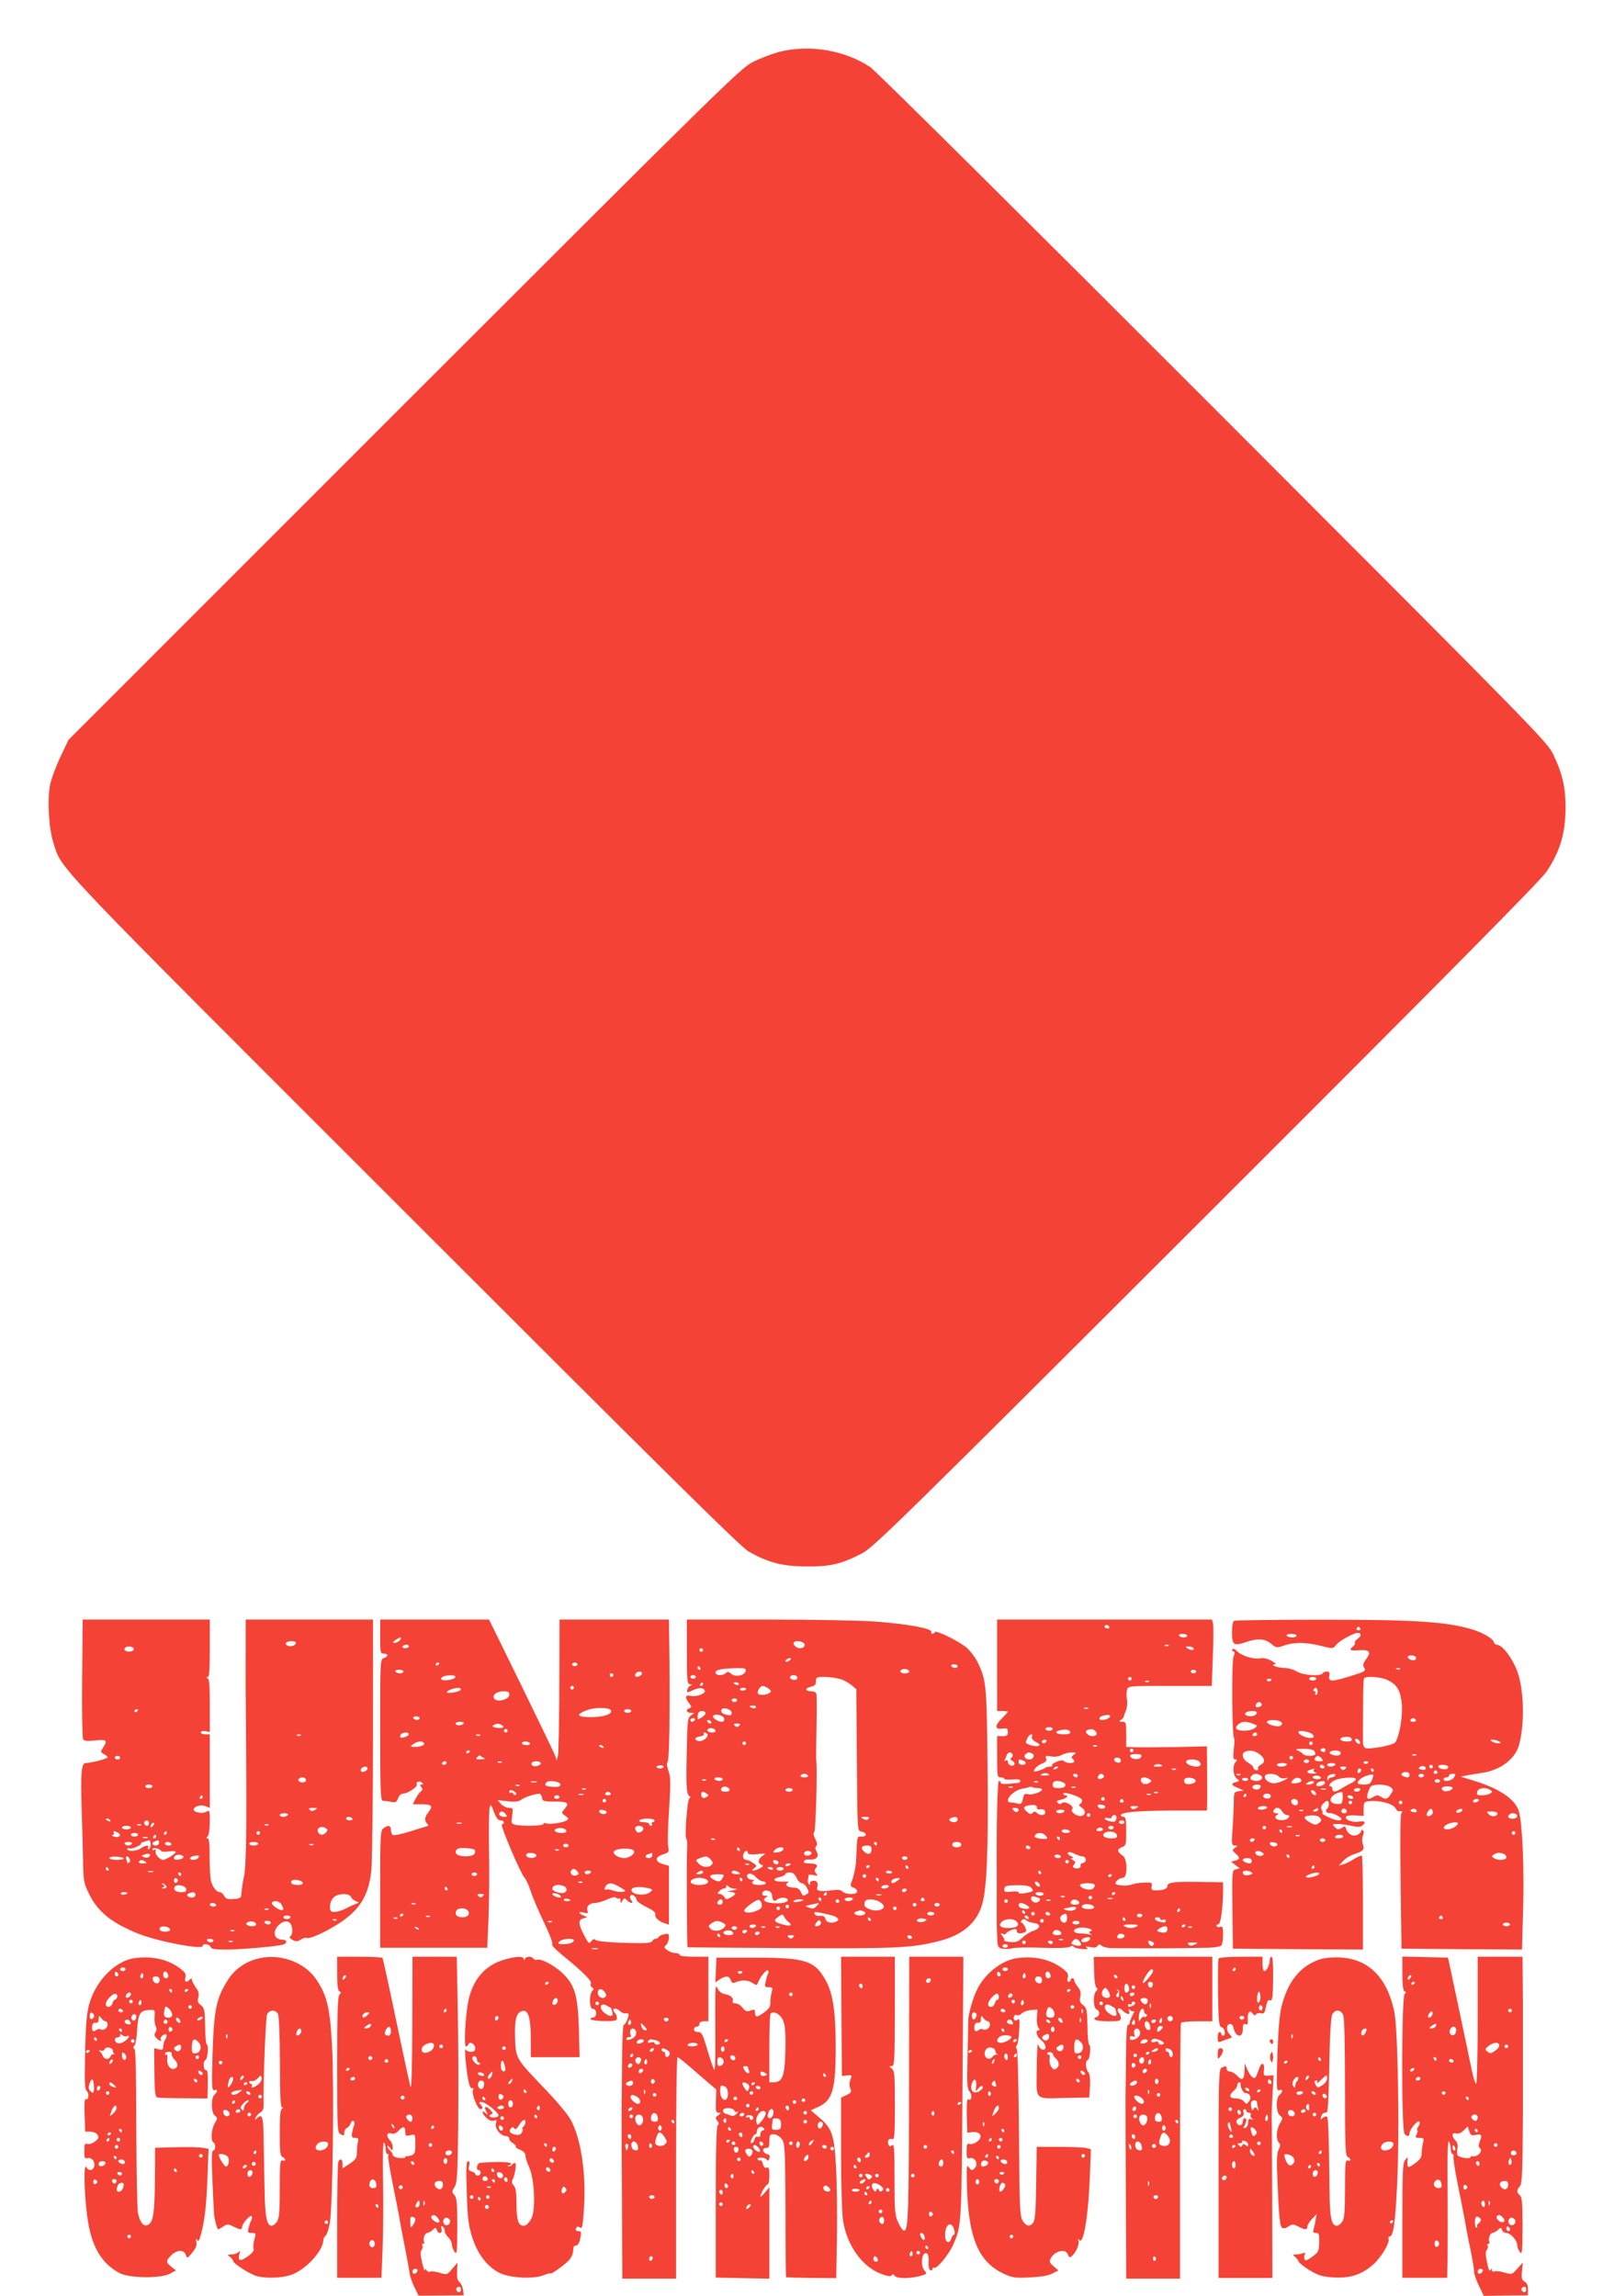 <?xml version="1.0" standalone="no"?>
<!DOCTYPE svg PUBLIC "-//W3C//DTD SVG 20010904//EN"
 "http://www.w3.org/TR/2001/REC-SVG-20010904/DTD/svg10.dtd">
<svg version="1.0" xmlns="http://www.w3.org/2000/svg"
 width="900pt" height="1280pt" viewBox="0 0 900 1280"
 preserveAspectRatio="xMidYMid meet">
<g transform="translate(0,1280) scale(0.1,-0.1)"
fill="#f44336" stroke="none">
<path d="M4342 12510 c-40 -11 -105 -36 -145 -56 -68 -35 -178 -143 -1944
-1908 l-1871 -1871 -45 -95 c-25 -52 -51 -123 -58 -157 -16 -86 -7 -242 19
-323 50 -154 -43 -56 1957 -2055 1412 -1412 1874 -1869 1917 -1894 109 -63
189 -84 323 -85 136 -1 196 13 310 72 65 33 195 160 1923 1886 1327 1325 1865
1869 1896 1916 77 117 105 213 106 359 0 110 -18 188 -67 291 -35 74 -70 109
-1897 1938 -1024 1025 -1884 1878 -1912 1897 -144 96 -343 129 -512 85z"/>
<path d="M458 3444 c-2 -179 1 -332 5 -340 7 -12 21 -13 68 -8 64 7 71 1 43
-41 -14 -22 -14 -24 5 -35 12 -6 21 -14 21 -18 0 -8 -93 -32 -122 -32 -24 0
-29 -58 -23 -248 3 -92 7 -224 8 -293 2 -119 4 -129 35 -191 48 -98 123 -158
272 -219 107 -43 360 -92 360 -69 0 16 37 12 44 -5 4 -12 23 -15 85 -15 77 0
259 15 312 26 33 6 34 30 1 29 -13 0 -29 8 -35 17 -25 38 43 107 78 78 18 -15
20 -66 4 -76 -8 -4 -3 -11 12 -20 20 -11 28 -10 47 2 12 8 27 12 32 9 14 -9
107 33 182 82 116 76 165 157 179 297 4 50 9 385 9 744 l0 652 -355 0 -355 0
0 -167 c-1 -93 0 -325 2 -518 4 -495 1 -692 -12 -750 -6 -27 -12 -66 -13 -85
-2 -34 -4 -35 -44 -38 -34 -3 -44 1 -53 17 -6 12 -17 21 -24 21 -19 0 -42 30
-50 65 -4 17 -7 76 -7 133 0 71 -3 102 -11 102 -9 0 -9 3 0 12 7 7 12 40 12
80 0 64 -1 67 -18 57 -20 -13 -72 -5 -72 11 0 18 38 30 64 20 l26 -10 0 205 0
205 -25 0 c-14 0 -25 5 -25 11 0 7 10 9 25 7 l25 -5 0 148 c0 108 -3 149 -12
152 -10 4 -10 6 0 6 9 1 12 40 12 161 l0 160 -355 0 -354 0 -3 -326z m1192
196 c0 -6 -7 -13 -15 -16 -20 -8 -48 3 -40 16 8 13 55 13 55 0z m-905 -30 c8
-13 -20 -24 -41 -16 -20 8 -9 26 16 26 10 0 22 -5 25 -10z m25 -344 c0 -3 -4
-8 -10 -11 -5 -3 -10 -1 -10 4 0 6 5 11 10 11 6 0 10 -2 10 -4z m907 -142 c-3
-3 -12 -4 -19 -1 -8 3 -5 6 6 6 11 1 17 -2 13 -5z m-1007 -124 c0 -5 -7 -10
-15 -10 -8 0 -15 5 -15 10 0 6 7 10 15 10 8 0 15 -4 15 -10z m1380 -60 c0 -12
-28 -25 -36 -17 -9 9 6 27 22 27 8 0 14 -5 14 -10z m-345 -59 c3 -5 1 -13 -5
-16 -15 -9 -43 3 -35 15 8 13 32 13 40 1z m-855 -41 c0 -5 -9 -10 -20 -10 -11
0 -20 5 -20 10 0 6 9 10 20 10 11 0 20 -4 20 -10z m280 -60 c0 -5 -5 -10 -11
-10 -5 0 -7 5 -4 10 3 6 8 10 11 10 2 0 4 -4 4 -10z m627 -71 c-14 -8 -22 -8
-30 0 -8 8 -3 11 19 11 25 -1 27 -2 11 -11z m-152 -29 c-3 -5 -15 -10 -26 -10
-10 0 -19 5 -19 10 0 6 12 10 26 10 14 0 23 -4 19 -10z m360 -20 c3 -5 -3 -10
-14 -10 -12 0 -21 5 -21 10 0 6 6 10 14 10 8 0 18 -4 21 -10z m-1350 -10 c3
-6 -1 -7 -9 -4 -18 7 -21 14 -7 14 6 0 13 -4 16 -10z m215 -15 c0 -8 -4 -15
-9 -15 -13 0 -22 16 -14 24 11 11 23 6 23 -9z m22 -17 c-7 -7 -12 -8 -12 -2 0
14 12 26 19 19 2 -3 -1 -11 -7 -17z m-65 6 c-3 -3 -12 -4 -19 -1 -8 3 -5 6 6
6 11 1 17 -2 13 -5z m710 0 c-3 -3 -12 -4 -19 -1 -8 3 -5 6 6 6 11 1 17 -2 13
-5z m-767 -14 c0 -5 -11 -10 -25 -10 -14 0 -25 5 -25 10 0 6 11 10 25 10 14 0
25 -4 25 -10z m1089 -26 c-15 -19 -38 -18 -46 2 -8 21 16 35 40 23 14 -8 16
-13 6 -25z m-1159 -4 c21 -13 0 -30 -25 -20 -11 5 -14 9 -7 9 7 1 10 6 7 11
-8 13 5 13 25 0z m270 0 c0 -5 -5 -10 -11 -10 -5 0 -7 5 -4 10 3 6 8 10 11 10
2 0 4 -4 4 -10z m520 0 c0 -5 -4 -10 -10 -10 -5 0 -10 5 -10 10 0 6 5 10 10
10 6 0 10 -4 10 -10z m-680 -10 c0 -5 -9 -10 -20 -10 -11 0 -20 5 -20 10 0 6
9 10 20 10 11 0 20 -4 20 -10z m100 -10 c0 -5 -5 -10 -11 -10 -5 0 -7 5 -4 10
3 6 8 10 11 10 2 0 4 -4 4 -10z m-47 -7 c-7 -2 -19 -2 -25 0 -7 3 -2 5 12 5
14 0 19 -2 13 -5z m17 -38 c0 -14 -5 -25 -11 -25 -5 0 -7 5 -4 10 9 15 -17 11
-39 -5 -22 -17 -76 -20 -76 -5 0 5 6 7 13 4 7 -2 27 2 43 11 16 8 25 15 19 16
-9 1 30 16 48 18 4 1 7 -10 7 -24z m47 10 c0 -8 -9 -15 -19 -15 -20 0 -24 16
-5 23 20 9 24 8 24 -8z m-152 -5 c-3 -5 -12 -10 -20 -10 -8 0 -17 5 -20 10 -4
6 5 10 20 10 15 0 24 -4 20 -10z m220 0 c3 -5 -3 -10 -14 -10 -12 0 -21 5 -21
10 0 6 6 10 14 10 8 0 18 -4 21 -10z m485 0 c0 -5 -11 -10 -25 -10 -14 0 -25
5 -25 10 0 6 11 10 25 10 14 0 25 -4 25 -10z m307 -6 c-3 -3 -12 -4 -19 -1 -8
3 -5 6 6 6 11 1 17 -2 13 -5z m-849 -34 c2 -5 21 -6 42 -3 22 3 40 2 40 -3 0
-10 -56 -44 -71 -44 -18 0 -47 33 -41 48 3 10 1 13 -6 8 -7 -4 -12 -2 -12 4 0
12 43 3 48 -10z m-66 -32 c-6 -6 -19 -7 -29 -3 -17 7 -17 8 2 15 24 9 41 2 27
-12z m191 -3 c-3 -13 -53 -20 -53 -7 0 15 13 23 35 20 11 -2 19 -7 18 -13z
m82 -4 c-8 -13 -45 -15 -45 -2 0 5 10 11 23 13 27 5 31 3 22 -11z m-415 -3 c0
-5 -18 -8 -40 -8 -22 0 -40 5 -40 10 0 6 18 9 40 8 22 -2 40 -6 40 -10z m33
-3 c4 -8 2 -17 -3 -20 -6 -4 -10 -4 -10 -1 0 2 -3 11 -6 20 -3 9 -2 16 4 16 5
0 12 -7 15 -15z m87 -15 c12 -8 9 -10 -13 -10 -16 0 -26 4 -22 10 8 12 16 12
35 0z m-205 -40 c3 -5 1 -10 -4 -10 -6 0 -11 5 -11 10 0 6 2 10 4 10 3 0 8 -4
11 -10z m248 -17 c-7 -2 -19 -2 -25 0 -7 3 -2 5 12 5 14 0 19 -2 13 -5z m157
-13 c0 -5 -2 -10 -4 -10 -3 0 -8 5 -11 10 -3 6 -1 10 4 10 6 0 11 -4 11 -10z
m-18 -35 c0 -5 -5 -11 -11 -13 -6 -2 -11 4 -11 13 0 9 5 15 11 13 6 -2 11 -8
11 -13z m696 -12 c2 -9 -7 -13 -27 -13 -30 0 -46 11 -34 24 11 11 56 2 61 -11z
m-760 -21 c2 -7 -5 -12 -15 -11 -12 0 -14 2 -4 6 11 5 11 7 0 15 -12 8 -12 9
0 6 8 -3 17 -10 19 -16z m110 -14 c3 -14 -3 -18 -27 -18 -31 0 -47 13 -36 31
11 16 59 6 63 -13z m-328 -22 c0 -9 -30 -14 -35 -6 -4 6 3 10 14 10 12 0 21
-2 21 -4z m380 -11 c0 -8 -9 -15 -19 -15 -24 0 -36 16 -19 23 24 10 38 7 38
-8z m867 -11 c3 -9 15 -19 27 -24 21 -8 21 -8 1 -15 -11 -4 -36 -15 -56 -26
-20 -10 -48 -19 -63 -19 -22 0 -26 4 -26 28 0 30 16 57 40 65 31 11 71 7 77
-9z m-387 -43 c13 -25 13 -31 0 -31 -18 0 -60 32 -54 41 10 16 43 10 54 -10z
m-365 -1 c3 -5 -3 -10 -14 -10 -12 0 -21 5 -21 10 0 6 6 10 14 10 8 0 18 -4
21 -10z m292 -26 c-3 -3 -12 -4 -19 -1 -8 3 -5 6 6 6 11 1 17 -2 13 -5z m123
-44 c0 -5 -9 -10 -20 -10 -11 0 -20 5 -20 10 0 6 9 10 20 10 11 0 20 -4 20
-10z m257 -16 c-3 -3 -12 -4 -19 -1 -8 3 -5 6 6 6 11 1 17 -2 13 -5z m-449
-21 c2 -8 -6 -13 -22 -13 -28 0 -43 15 -24 23 20 8 41 3 46 -10z m82 7 c0 -5
-6 -10 -14 -10 -8 0 -18 5 -21 10 -3 6 3 10 14 10 12 0 21 -4 21 -10z m-562
-37 c2 -9 -7 -13 -27 -13 -21 0 -31 5 -31 16 0 19 51 16 58 -3z m359 -9 c-3
-3 -12 -4 -19 -1 -8 3 -5 6 6 6 11 1 17 -2 13 -5z m-117 -54 c0 -5 -6 -10 -14
-10 -8 0 -18 5 -21 10 -3 6 3 10 14 10 12 0 21 -4 21 -10z m107 -6 c-3 -3 -12
-4 -19 -1 -8 3 -5 6 6 6 11 1 17 -2 13 -5z"/>
<path d="M2120 3675 c0 -88 1 -95 20 -95 11 0 20 -4 20 -9 0 -5 -9 -13 -20
-16 -20 -6 -20 -15 -20 -401 0 -328 2 -394 14 -394 7 0 27 -3 45 -6 27 -6 32
-3 41 20 6 16 17 26 30 26 24 0 82 39 74 51 -8 13 17 22 29 10 8 -8 7 -11 -2
-11 -10 0 -11 -3 -2 -14 9 -10 8 -16 -4 -26 -8 -7 -21 -25 -29 -41 l-14 -29
48 0 c58 0 66 -9 40 -43 -23 -29 -25 -48 -8 -65 9 -9 8 -12 -3 -15 -8 -2 -50
-15 -94 -29 -44 -13 -86 -23 -93 -20 -6 2 -12 15 -12 28 0 27 -16 30 -42 10
-17 -12 -18 -40 -18 -340 l0 -326 299 0 298 0 7 163 c4 89 5 259 3 377 -2 118
0 226 3 240 6 23 8 21 24 -22 13 -34 24 -48 37 -48 20 0 26 -16 8 -22 -11 -4
102 -271 127 -299 8 -8 23 -42 34 -75 10 -33 44 -111 74 -174 33 -69 51 -117
45 -121 -6 -3 21 -31 58 -61 111 -90 166 -145 158 -158 -4 -7 -1 -16 6 -21 11
-6 11 -11 1 -21 -17 -17 -16 -98 2 -98 8 0 16 -6 18 -12 7 -19 -2 -38 -18 -38
-9 0 -13 -4 -10 -9 4 -5 38 -9 76 -10 61 0 70 2 70 17 0 10 -5 23 -11 29 -22
22 1 34 24 13 12 -11 27 -18 34 -16 7 3 15 1 17 -3 6 -10 -16 -61 -26 -61 -4
0 -8 -75 -9 -167 -1 -93 -2 -195 -2 -228 -1 -33 -1 -276 1 -540 l2 -480 150 0
150 0 0 618 c0 339 3 617 8 617 4 0 34 -24 67 -52 34 -29 81 -70 105 -91 l44
-37 -2 -65 c-2 -56 0 -65 15 -65 15 0 15 -1 -2 -14 -17 -12 -17 -16 -5 -31 10
-12 10 -19 3 -23 -8 -5 -12 -131 -12 -429 l0 -422 149 -3 150 -3 0 255 0 255
-25 -30 c-13 -16 -24 -26 -25 -22 0 15 31 67 40 67 6 0 10 22 10 50 0 39 -3
48 -15 44 -9 -4 -16 3 -21 20 -3 14 -10 24 -14 21 -5 -3 -11 -1 -15 5 -4 6 4
10 19 10 14 0 28 -5 32 -12 5 -8 10 -6 14 8 6 14 2 20 -14 24 -25 7 -28 36 -3
34 13 -1 17 6 17 37 0 35 3 39 24 39 14 0 33 -11 44 -25 19 -24 20 -43 22
-397 0 -205 2 -373 3 -375 2 -1 65 -3 141 -4 l139 -1 4 228 c2 126 0 301 -5
389 -10 184 -22 219 -97 281 l-44 38 38 17 c84 37 101 95 101 339 0 192 -15
294 -55 367 -61 111 -112 128 -400 128 l-210 0 -3 -69 -3 -69 25 17 c34 22 53
20 61 -5 5 -14 12 -18 23 -13 37 16 71 15 96 -1 25 -16 26 -16 33 1 11 31 46
74 55 68 4 -3 5 -10 2 -16 -4 -6 -10 -26 -14 -44 -7 -31 -6 -34 16 -34 22 0
24 -3 17 -27 -4 -16 -8 -42 -7 -58 0 -24 -8 -36 -37 -57 -39 -28 -49 -27 -49
3 0 15 -4 17 -25 9 -20 -8 -27 -5 -44 15 -10 14 -28 25 -40 25 -13 0 -19 5
-15 13 6 17 -14 34 -46 39 -14 2 -30 14 -37 28 -12 23 -13 20 -14 -35 -1 -33
-1 -143 0 -245 1 -107 -2 -179 -7 -170 -5 8 -22 59 -38 112 -25 86 -32 98 -51
98 -14 0 -23 6 -23 15 0 8 7 15 15 15 8 0 15 7 15 15 0 9 9 15 25 15 l25 0 0
180 0 180 -80 0 c-47 0 -80 4 -80 10 0 6 -10 10 -23 10 -12 0 -33 7 -45 16
-20 14 -21 17 -7 30 8 9 15 27 15 41 0 22 -3 24 -27 18 -16 -3 -29 -11 -31
-16 -2 -5 -10 -9 -17 -9 -7 0 -15 -6 -17 -12 -3 -9 -28 -13 -79 -12 -137 1
-234 9 -241 19 -4 6 -13 3 -21 -9 -12 -16 -15 -14 -40 34 -33 63 -34 86 -4 94
l22 7 -22 9 c-31 13 -29 24 3 16 22 -6 25 -4 20 10 -9 23 11 44 43 44 14 0 45
9 68 20 25 11 45 15 48 9 4 -5 11 -7 16 -4 5 4 9 -2 9 -12 1 -17 1 -17 11 0 9
15 12 16 25 2 20 -20 41 -20 24 0 -16 19 -3 40 16 24 8 -6 14 -17 14 -23 0 -7
25 -24 55 -39 35 -17 53 -31 49 -40 -6 -16 21 -42 54 -51 l22 -7 0 164 0 164
-32 9 c-47 14 -48 39 -3 54 35 11 37 14 31 44 -4 17 -2 110 5 206 9 149 9 181
-4 217 -8 23 -10 44 -6 45 11 4 15 241 12 571 l-3 227 -305 0 -305 0 -1 -367
c-1 -203 -4 -379 -8 -393 l-7 -25 -8 25 c-5 14 -90 190 -189 393 l-180 367
-304 0 -303 0 0 -95z m110 -20 c-7 -8 -20 -15 -29 -15 -13 1 -13 3 3 15 26 19
42 19 26 0z m50 -35 c0 -5 -9 -10 -21 -10 -11 0 -17 5 -14 10 3 6 13 10 21 10
8 0 14 -4 14 -10z m170 -94 c0 -3 -4 -8 -10 -11 -5 -3 -10 -1 -10 4 0 6 5 11
10 11 6 0 10 -2 10 -4z m770 -6 c0 -5 -7 -10 -15 -10 -8 0 -15 5 -15 10 0 6 7
10 15 10 8 0 15 -4 15 -10z m-970 -40 c0 -5 -9 -10 -19 -10 -11 0 -23 5 -26
10 -4 6 5 10 19 10 14 0 26 -4 26 -10z m1330 -10 c0 -12 -28 -25 -36 -17 -9 9
6 27 22 27 8 0 14 -5 14 -10z m-160 -10 c0 -5 -4 -10 -10 -10 -5 0 -10 5 -10
10 0 6 5 10 10 10 6 0 10 -4 10 -10z m-882 -12 c-5 -15 -78 -24 -78 -9 0 12
18 19 53 20 19 1 27 -3 25 -11z m662 -58 c0 -5 -4 -10 -10 -10 -5 0 -10 5 -10
10 0 6 5 10 10 10 6 0 10 -4 10 -10z m-630 -10 c0 -11 -68 -25 -77 -16 -7 7
34 24 60 25 9 1 17 -3 17 -9z m270 -29 c0 -28 -70 -45 -85 -21 -12 19 16 40
51 40 27 0 34 -4 34 -19z m567 -88 c7 -20 -39 -36 -104 -37 -88 -1 -98 14 -26
40 44 16 125 14 130 -3z m113 -3 c0 -5 -9 -10 -20 -10 -11 0 -20 5 -20 10 0 6
9 10 20 10 11 0 20 -4 20 -10z m-1180 -40 c0 -5 -6 -10 -14 -10 -8 0 -18 5
-21 10 -3 6 3 10 14 10 12 0 21 -4 21 -10z m245 -30 c-3 -5 -15 -10 -26 -10
-10 0 -19 5 -19 10 0 6 12 10 26 10 14 0 23 -4 19 -10z m214 -9 c19 -12 1 -20
-32 -14 -21 4 -25 8 -15 14 17 11 29 11 47 0z m31 -31 c0 -5 -4 -10 -10 -10
-5 0 -10 5 -10 10 0 6 5 10 10 10 6 0 10 -4 10 -10z m-550 -19 c0 -11 -39 -25
-47 -18 -3 3 -2 10 2 16 8 13 45 15 45 2z m397 -7 c-3 -3 -12 -4 -19 -1 -8 3
-5 6 6 6 11 1 17 -2 13 -5z m-313 -43 c7 -11 -18 -21 -52 -21 -26 1 -26 1 -8
15 22 17 52 20 60 6z m591 -1 c4 -6 -5 -10 -19 -10 -14 0 -26 5 -26 10 0 6 9
10 19 10 11 0 23 -4 26 -10z m410 -20 c3 -6 -1 -7 -9 -4 -18 7 -21 14 -7 14 6
0 13 -4 16 -10z m-745 -24 c0 -3 -4 -8 -10 -11 -5 -3 -10 -1 -10 4 0 6 5 11
10 11 6 0 10 -2 10 -4z m80 -39 c8 -3 0 -6 -18 -6 -28 -1 -31 1 -20 13 7 8 15
10 18 6 3 -4 12 -10 20 -13z m-210 -27 c0 -5 -7 -10 -16 -10 -8 0 -12 5 -9 10
3 6 10 10 16 10 5 0 9 -4 9 -10z m307 4 c-3 -3 -12 -4 -19 -1 -8 3 -5 6 6 6
11 1 17 -2 13 -5z m218 -3 c7 -12 -31 -25 -45 -16 -6 4 -8 11 -5 16 8 12 42
12 50 0z m685 -22 c0 -5 -9 -9 -20 -9 -11 0 -20 4 -20 8 0 4 9 8 20 9 11 1 20
-2 20 -8z m-707 -86 c-7 -2 -21 -2 -30 0 -10 3 -4 5 12 5 17 0 24 -2 18 -5z
m132 -13 c0 -11 -10 -14 -39 -13 -44 3 -51 7 -41 23 10 17 80 8 80 -10z m-228
-6 c-3 -3 -12 -4 -19 -1 -8 3 -5 6 6 6 11 1 17 -2 13 -5z m370 -20 c-3 -3 -12
-4 -19 -1 -8 3 -5 6 6 6 11 1 17 -2 13 -5z m-397 -14 c8 -5 11 -13 6 -17 -5
-4 -11 -2 -13 5 -3 6 -9 10 -14 6 -5 -3 -9 0 -9 5 0 13 10 14 30 1z m535 -10
c3 -5 -3 -10 -15 -10 -12 0 -18 5 -15 10 3 6 10 10 15 10 5 0 12 -4 15 -10z
m-383 -22 c3 -21 8 -23 73 -23 74 0 83 -8 49 -46 -14 -15 -13 -19 8 -33 19
-14 21 -18 8 -26 -20 -13 -96 -24 -115 -16 -8 3 -15 1 -15 -4 0 -11 -121 -13
-158 -4 -21 6 -22 10 -16 50 6 42 5 44 -18 44 -14 0 -33 10 -44 21 l-19 22 55
-6 c43 -5 61 -3 79 10 21 14 66 29 98 32 6 1 13 -9 15 -21z m231 15 c-7 -2
-19 -2 -25 0 -7 3 -2 5 12 5 14 0 19 -2 13 -5z m-133 -13 c0 -5 -7 -10 -15
-10 -8 0 -15 5 -15 10 0 6 7 10 15 10 8 0 15 -4 15 -10z m260 -20 c0 -5 -4
-10 -10 -10 -5 0 -10 5 -10 10 0 6 5 10 10 10 6 0 10 -4 10 -10z m3 -65 c-4
-15 -36 -12 -41 3 -3 9 3 13 19 10 13 -1 23 -7 22 -13z m-563 -10 c10 -13 9
-15 -8 -15 -22 0 -36 13 -25 24 10 10 20 7 33 -9z m830 -35 c0 -5 -5 -10 -11
-10 -5 0 -7 -4 -4 -10 3 -5 1 -10 -4 -10 -6 0 -11 5 -11 10 0 6 -14 10 -31 10
-17 0 -28 4 -24 10 3 6 24 10 46 10 21 0 39 -4 39 -10z m-1077 -17 c-7 -2 -19
-2 -25 0 -7 3 -2 5 12 5 14 0 19 -2 13 -5z m1013 -24 c7 -12 -15 -31 -31 -26
-5 2 -11 11 -13 20 -4 19 32 24 44 6z m-428 -16 c2 -9 -7 -13 -27 -13 -32 0
-50 15 -29 24 21 8 51 2 56 -11z m12 -83 c0 -5 -7 -10 -15 -10 -8 0 -15 5 -15
10 0 6 7 10 15 10 8 0 15 -4 15 -10z m-523 -24 c3 -3 3 -12 0 -21 -7 -15 -60
-21 -91 -9 -21 8 -20 31 2 38 19 5 82 0 89 -8z m888 -6 c9 -15 -26 -40 -54
-40 -34 0 -70 25 -56 39 19 18 99 19 110 1z m-418 4 c-3 -3 -12 -4 -19 -1 -8
3 -5 6 6 6 11 1 17 -2 13 -5z m-126 -29 c0 -5 -7 -12 -16 -13 -23 -5 -47 6
-40 19 8 13 56 8 56 -6z m646 0 c0 -8 -9 -15 -19 -15 -23 0 -24 17 0 23 9 3
17 5 18 6 0 0 1 -6 1 -14z m-417 -90 c10 -12 9 -16 -5 -21 -19 -8 -40 9 -31
25 10 15 21 14 36 -4z m75 -5 c-3 -5 -13 -10 -21 -10 -8 0 -14 5 -14 10 0 6 9
10 21 10 11 0 17 -4 14 -10z m-635 -10 c0 -5 -7 -10 -15 -10 -8 0 -15 5 -15
10 0 6 7 10 15 10 8 0 15 -4 15 -10z m587 -46 c-3 -3 -12 -4 -19 -1 -8 3 -5 6
6 6 11 1 17 -2 13 -5z m210 -26 c35 -21 36 -23 15 -26 -13 -2 -37 1 -54 7 -17
6 -34 8 -39 5 -13 -7 -7 19 6 28 16 12 32 9 72 -14z m-313 6 c20 -8 21 -30 1
-38 -18 -6 -65 9 -65 22 0 21 31 29 64 16z m-649 -14 c3 -5 1 -10 -4 -10 -6 0
-11 5 -11 10 0 6 2 10 4 10 3 0 8 -4 11 -10z m1124 1 c22 -6 22 -7 6 -21 -33
-27 -119 -11 -101 19 8 12 57 13 95 2z m-493 -42 c3 -5 1 -9 -5 -9 -17 0 -41
12 -41 20 0 10 38 1 46 -11z m-434 -1 c-9 -9 -15 -9 -24 0 -9 9 -7 12 12 12
19 0 21 -3 12 -12z m488 -24 c0 -2 -9 -4 -21 -4 -11 0 -18 4 -14 10 5 8 35 3
35 -6z m-863 -20 c-3 -3 -12 -4 -19 -1 -8 3 -5 6 6 6 11 1 17 -2 13 -5z m290
-35 c18 -18 3 -39 -27 -39 -32 0 -45 13 -36 35 6 18 47 20 63 4z m-357 -23 c0
-3 -4 -8 -10 -11 -5 -3 -10 -1 -10 4 0 6 5 11 10 11 6 0 10 -2 10 -4z m147
-12 c-3 -3 -12 -4 -19 -1 -8 3 -5 6 6 6 11 1 17 -2 13 -5z m-180 -10 c-3 -3
-12 -4 -19 -1 -8 3 -5 6 6 6 11 1 17 -2 13 -5z m860 -20 c-3 -3 -12 -4 -19 -1
-8 3 -5 6 6 6 11 1 17 -2 13 -5z m-742 -42 c-3 -3 -11 0 -18 7 -9 10 -8 11 6
5 10 -3 15 -9 12 -12z m865 -61 c0 -12 -26 -21 -62 -21 -26 0 -29 2 -18 15 13
16 80 21 80 6z m133 -48 c-7 -2 -21 -2 -30 0 -10 3 -4 5 12 5 17 0 24 -2 18
-5z m807 -127 c0 -11 -19 -15 -25 -6 -3 5 1 10 9 10 9 0 16 -2 16 -4z m-772
-108 c18 -18 14 -38 -7 -38 -20 0 -35 25 -25 41 7 12 18 11 32 -3z m1052 -18
c0 -5 -4 -10 -10 -10 -5 0 -10 5 -10 10 0 6 5 10 10 10 6 0 10 -4 10 -10z
m-1080 -50 c0 -5 -4 -10 -10 -10 -5 0 -10 5 -10 10 0 6 5 10 10 10 6 0 10 -4
10 -10z m66 -25 c1 0 5 -10 8 -22 9 -29 -12 -31 -45 -5 -31 26 -20 59 13 40
13 -7 24 -13 24 -13z m943 -44 c28 -28 34 -72 30 -210 -4 -130 -17 -161 -66
-161 l-23 0 0 188 c0 104 3 192 7 195 12 12 33 7 52 -12z m-621 -22 c-2 -6 -8
-10 -13 -10 -5 0 -11 4 -13 10 -2 6 4 11 13 11 9 0 15 -5 13 -11z m-212 -26
c-10 -10 -19 5 -10 18 6 11 8 11 12 0 2 -7 1 -15 -2 -18z m79 -13 c15 -17 16
-20 3 -20 -9 0 -18 9 -21 20 -3 11 -4 20 -3 20 2 0 11 -9 21 -20z m-49 -25 c4
-8 1 -21 -5 -29 -15 -18 -54 -28 -48 -13 3 7 10 11 17 9 8 -2 10 3 6 13 -3 9
-4 21 0 26 8 14 24 11 30 -6z m44 -54 c0 -5 -9 -11 -20 -14 -20 -5 -26 3 -13
16 9 10 33 8 33 -2z m68 3 c25 -7 30 -24 7 -24 -8 0 -15 4 -15 9 0 5 -10 7
-22 3 -14 -3 -19 -2 -14 6 8 14 12 14 44 6z m402 2 c0 -3 -4 -8 -10 -11 -5 -3
-10 -1 -10 4 0 6 5 11 10 11 6 0 10 -2 10 -4z m-170 -26 c0 -5 -14 -10 -31
-10 -17 0 -28 4 -24 10 3 6 17 10 31 10 13 0 24 -4 24 -10z m150 -25 c0 -8 -4
-15 -10 -15 -5 0 -10 7 -10 15 0 8 5 15 10 15 6 0 10 -7 10 -15z m-395 -5 c-3
-5 -11 -10 -16 -10 -6 0 -7 5 -4 10 3 6 11 10 16 10 6 0 7 -4 4 -10z m75 0
c11 -6 17 -17 14 -25 -8 -19 -24 -19 -24 0 0 8 -4 15 -10 15 -5 0 -10 5 -10
10 0 13 6 13 30 0z m-190 -30 c0 -5 -5 -10 -11 -10 -5 0 -7 5 -4 10 3 6 8 10
11 10 2 0 4 -4 4 -10z m570 -16 c0 -17 -22 -14 -28 4 -2 7 3 12 12 12 9 0 16
-7 16 -16z m-526 -2 c2 -4 1 -14 -4 -22 -7 -11 -12 -12 -21 -3 -6 6 -8 16 -5
22 8 13 23 14 30 3z m461 -17 c0 -11 -8 -21 -17 -23 -14 -3 -18 3 -18 23 0 20
4 26 18 23 9 -2 17 -12 17 -23z m-429 -12 c-10 -10 -19 5 -10 18 6 11 8 11 12
0 2 -7 1 -15 -2 -18z m-85 -16 c-13 -13 -26 -3 -16 12 3 6 11 8 17 5 6 -4 6
-10 -1 -17z m649 -1 c0 -2 3 -11 6 -20 9 -23 -13 -20 -26 4 -9 16 -8 20 5 20
8 0 15 -2 15 -4z m-589 -29 c-13 -13 -26 -3 -16 12 3 6 11 8 17 5 6 -4 6 -10
-1 -17z m687 -6 c11 -7 11 -9 -1 -14 -16 -6 -27 0 -27 15 0 10 11 10 28 -1z
m337 -11 c3 -5 1 -10 -4 -10 -6 0 -11 5 -11 10 0 6 2 10 4 10 3 0 8 -4 11 -10z
m-953 -35 c0 -5 -5 -11 -11 -13 -6 -2 -11 4 -11 13 0 9 5 15 11 13 6 -2 11 -8
11 -13z m-122 -10 c0 -8 -9 -15 -20 -15 -22 0 -27 15 -7 23 21 9 27 7 27 -8z
m639 -4 c9 -6 11 -16 7 -27 -7 -18 -8 -18 -22 0 -23 32 -16 46 15 27z m41 5
c0 -3 -4 -8 -10 -11 -5 -3 -10 -1 -10 4 0 6 5 11 10 11 6 0 10 -2 10 -4z
m-156 -32 c16 -43 -6 -82 -29 -51 -9 13 -12 45 -6 65 3 9 30 -1 35 -14z m186
6 c0 -5 -4 -10 -9 -10 -6 0 -13 5 -16 10 -3 6 1 10 9 10 9 0 16 -4 16 -10z
m-643 -32 c-3 -8 -6 -5 -6 6 -1 11 2 17 5 13 3 -3 4 -12 1 -19z m603 2 c0 -5
-4 -10 -10 -10 -5 0 -10 5 -10 10 0 6 5 10 10 10 6 0 10 -4 10 -10z m-540 -10
c0 -5 -4 -10 -10 -10 -5 0 -10 5 -10 10 0 6 5 10 10 10 6 0 10 -4 10 -10z
m-109 -10 c22 -12 26 -40 6 -40 -18 0 -49 34 -40 43 8 9 11 9 34 -3z m559 -10
c0 -5 -4 -10 -10 -10 -5 0 -10 5 -10 10 0 6 5 10 10 10 6 0 10 -4 10 -10z
m380 -10 c0 -5 -4 -10 -10 -10 -5 0 -10 5 -10 10 0 6 5 10 10 10 6 0 10 -4 10
-10z m-50 -10 c0 -5 -4 -10 -10 -10 -5 0 -10 5 -10 10 0 6 5 10 10 10 6 0 10
-4 10 -10z m-260 -20 c0 -5 -4 -10 -10 -10 -5 0 -10 5 -10 10 0 6 5 10 10 10
6 0 10 -4 10 -10z m220 -16 c0 -8 -4 -12 -10 -9 -5 3 -10 10 -10 16 0 5 5 9
10 9 6 0 10 -7 10 -16z m-875 -4 c-3 -5 -11 -10 -16 -10 -6 0 -7 5 -4 10 3 6
11 10 16 10 6 0 7 -4 4 -10z m569 -7 c3 -8 11 -11 18 -7 7 4 5 -1 -4 -11 -11
-12 -22 -15 -35 -10 -10 5 -21 9 -25 9 -12 2 -20 14 -15 23 9 14 55 11 61 -4z
m136 7 c0 -5 -5 -10 -11 -10 -5 0 -7 5 -4 10 3 6 8 10 11 10 2 0 4 -4 4 -10z
m82 -25 c-2 -14 -11 -25 -18 -25 -15 0 -17 10 -8 34 10 27 32 19 26 -9z m-42
1 c0 -8 -11 -27 -23 -42 -23 -26 -24 -27 -29 -6 -7 24 16 62 38 62 8 0 14 -6
14 -14z m230 4 c0 -5 -4 -10 -10 -10 -5 0 -10 5 -10 10 0 6 5 10 10 10 6 0 10
-4 10 -10z m-832 -28 c3 -17 -2 -22 -17 -22 -14 0 -21 6 -21 18 0 38 33 41 38
4z m482 18 c0 -5 -7 -10 -16 -10 -8 0 -12 5 -9 10 3 6 10 10 16 10 5 0 9 -4 9
-10z m-620 -10 c0 -5 -4 -10 -10 -10 -5 0 -10 5 -10 10 0 6 5 10 10 10 6 0 10
-4 10 -10z m54 -5 c7 -20 -3 -45 -19 -45 -16 0 -29 35 -20 50 9 15 32 12 39
-5z m616 -2 c0 -7 -4 -13 -10 -13 -5 0 -10 5 -10 11 0 5 -4 7 -10 4 -5 -3 -10
-2 -10 4 0 5 9 9 20 8 11 -1 20 -7 20 -14z m-150 -19 c0 -8 -5 -12 -10 -9 -6
4 -8 11 -5 16 9 14 15 11 15 -7z m305 -19 c0 -26 -4 -30 -27 -30 -27 -1 -27 0
-19 58 0 5 11 7 24 5 17 -2 22 -10 22 -33z m-595 15 c0 -5 -2 -10 -4 -10 -3 0
-8 5 -11 10 -3 6 -1 10 4 10 6 0 11 -4 11 -10z m740 0 c0 -5 -4 -10 -10 -10
-5 0 -10 5 -10 10 0 6 5 10 10 10 6 0 10 -4 10 -10z m88 -17 c-5 -25 -28 -28
-28 -4 0 12 6 21 16 21 9 0 14 -7 12 -17z m-898 -18 c0 -8 -4 -15 -10 -15 -5
0 -10 7 -10 15 0 8 5 15 10 15 6 0 10 -7 10 -15z m564 -13 c-8 -2 -14 -12 -14
-22 0 -12 -5 -17 -14 -14 -8 3 -16 -3 -19 -15 -3 -12 -10 -21 -16 -21 -7 0 -7
8 1 25 6 14 15 25 20 25 4 0 8 6 8 13 0 23 21 37 35 24 11 -10 10 -13 -1 -15z
m-179 8 c3 -5 1 -10 -4 -10 -6 0 -11 5 -11 10 0 6 2 10 4 10 3 0 8 -4 11 -10z
m-369 -46 c15 -22 15 -27 3 -39 -8 -9 -23 -12 -36 -9 -19 5 -22 11 -17 33 13
50 25 54 50 15z m434 10 c0 -8 -4 -12 -10 -9 -5 3 -10 10 -10 16 0 5 5 9 10 9
6 0 10 -7 10 -16z m-620 -10 c0 -8 -4 -12 -10 -9 -5 3 -10 10 -10 16 0 5 5 9
10 9 6 0 10 -7 10 -16z m550 -18 c0 -3 -4 -8 -10 -11 -5 -3 -10 -1 -10 4 0 6
5 11 10 11 6 0 10 -2 10 -4z m458 -16 c-7 -11 -15 -15 -17 -9 -2 6 3 15 10 20
20 12 21 11 7 -11z m-973 -11 c8 -25 1 -34 -20 -26 -19 8 -20 47 -1 47 8 0 18
-9 21 -21z m545 11 c0 -5 -4 -10 -10 -10 -5 0 -10 5 -10 10 0 6 5 10 10 10 6
0 10 -4 10 -10z m155 1 c3 -5 1 -12 -4 -15 -5 -3 -11 1 -15 9 -6 16 9 21 19 6z
m165 -1 c0 -5 -4 -10 -10 -10 -5 0 -10 5 -10 10 0 6 5 10 10 10 6 0 10 -4 10
-10z m40 -4 c0 -8 -4 -18 -10 -21 -5 -3 -10 3 -10 14 0 12 5 21 10 21 6 0 10
-6 10 -14z m-958 -18 c-2 -10 -6 -18 -7 -18 -1 0 -5 8 -7 18 -3 11 0 19 7 19
7 0 10 -8 7 -19z m133 13 c3 -5 1 -12 -5 -16 -5 -3 -10 1 -10 9 0 18 6 21 15
7z m595 -16 c7 -9 10 -18 7 -22 -8 -7 -37 15 -37 28 0 14 16 11 30 -6z m380 5
c0 -5 -4 -10 -9 -10 -6 0 -13 5 -16 10 -3 6 1 10 9 10 9 0 16 -4 16 -10z
m-492 -17 c-4 -22 -22 -20 -26 1 -2 10 3 16 13 16 10 0 15 -7 13 -17z m532 7
c0 -5 -4 -10 -10 -10 -5 0 -10 5 -10 10 0 6 5 10 10 10 6 0 10 -4 10 -10z
m-455 -10 c4 -6 1 -17 -5 -26 -11 -12 -14 -12 -25 3 -7 10 -11 21 -9 25 7 11
32 10 39 -2z m306 -53 c-16 -16 -26 0 -10 19 9 11 15 12 17 4 2 -6 -1 -17 -7
-23z m-371 3 c0 -5 -4 -10 -10 -10 -5 0 -10 5 -10 10 0 6 5 10 10 10 6 0 10
-4 10 -10z m75 -70 c3 -5 1 -10 -4 -10 -6 0 -11 5 -11 10 0 6 2 10 4 10 3 0 8
-4 11 -10z m-115 -26 c0 -8 -5 -12 -10 -9 -6 4 -8 11 -5 16 9 14 15 11 15 -7z
m-30 -55 c0 -5 -4 -9 -10 -9 -5 0 -10 7 -10 16 0 8 5 12 10 9 6 -3 10 -10 10
-16z m570 -20 c0 -12 -27 -11 -35 1 -11 17 5 32 21 19 8 -6 14 -15 14 -20z
m-600 -15 c0 -8 -4 -12 -10 -9 -5 3 -10 10 -10 16 0 5 5 9 10 9 6 0 10 -7 10
-16z m-380 -24 c0 -5 -7 -10 -15 -10 -8 0 -15 5 -15 10 0 6 7 10 15 10 8 0 15
-4 15 -10z m380 -40 c0 -5 -4 -10 -10 -10 -5 0 -10 5 -10 10 0 6 5 10 10 10 6
0 10 -4 10 -10z m150 -15 c-7 -9 -15 -13 -17 -11 -7 7 7 26 19 26 6 0 6 -6 -2
-15z m-540 -284 c0 -6 -4 -13 -10 -16 -5 -3 -10 1 -10 9 0 9 5 16 10 16 6 0
10 -4 10 -9z"/>
<path d="M3830 3590 c0 -164 2 -180 18 -181 14 0 14 -2 2 -7 -8 -4 -16 -15
-18 -25 -3 -16 -1 -16 32 -1 34 17 66 14 66 -6 0 -15 -50 -32 -76 -26 -32 8
-37 -7 -14 -37 17 -21 18 -26 5 -31 -23 -8 -18 -26 7 -26 22 0 22 0 2 -14 -19
-13 -21 -27 -24 -173 -5 -211 -3 -265 12 -275 9 -6 10 -10 2 -15 -12 -9 -28
-220 -16 -227 4 -2 5 -33 3 -68 -3 -61 -1 -531 3 -535 1 -1 260 -3 576 -5 590
-3 676 1 824 39 129 32 207 96 240 196 29 86 38 311 33 777 -5 461 -7 482 -57
585 -12 24 -38 58 -57 76 -44 38 -177 103 -181 89 -5 -14 -22 -12 -19 2 3 19
-139 44 -314 57 -82 6 -352 11 -599 11 l-450 0 0 -180z m649 51 c17 -11 6 -31
-18 -31 -21 0 -44 23 -34 33 9 10 35 8 52 -2z m-559 -41 c0 -5 -4 -10 -10 -10
-5 0 -10 5 -10 10 0 6 5 10 10 10 6 0 10 -4 10 -10z m480 -60 c-8 -5 -17 -7
-19 -4 -3 3 1 9 9 14 8 5 17 7 19 4 3 -3 -1 -9 -9 -14z m940 -30 c0 -5 -6 -10
-14 -10 -8 0 -18 5 -21 10 -3 6 3 10 14 10 12 0 21 -4 21 -10z m-1435 -10 c3
-5 1 -10 -4 -10 -6 0 -11 5 -11 10 0 6 2 10 4 10 3 0 8 -4 11 -10z m253 -17
c-5 -25 -58 -36 -80 -16 -14 13 -21 14 -30 5 -17 -17 -58 -15 -58 2 0 16 28
22 113 25 50 1 58 -1 55 -16z m912 -4 c0 -5 -11 -9 -25 -9 -26 0 -34 15 -12
23 16 5 37 -3 37 -14z m-1190 -29 c0 -5 -7 -10 -15 -10 -8 0 -15 5 -15 10 0 6
7 10 15 10 8 0 15 -4 15 -10z m565 1 c3 -5 1 -12 -4 -15 -13 -8 -42 4 -35 15
7 12 31 12 39 0z m237 -12 c21 -5 50 -21 65 -34 l28 -23 3 -395 c3 -395 3
-396 24 -399 32 -5 35 -28 4 -28 -28 0 -26 11 -32 -130 -2 -43 -14 -96 -29
-132 -4 -11 0 -18 14 -23 12 -3 21 -13 21 -21 0 -19 -64 -19 -82 0 -10 10 -27
11 -63 6 -58 -9 -86 -3 -78 16 9 24 -4 43 -26 37 -12 -3 -18 -10 -14 -16 3 -5
1 -7 -5 -4 -5 4 -9 15 -7 25 2 9 4 21 4 26 1 4 13 5 28 1 23 -5 25 -4 14 9
-10 12 -11 19 -2 29 15 19 4 27 -37 27 -23 0 -32 4 -29 13 2 7 17 11 36 9 36
-2 51 19 33 48 -7 12 -7 21 0 28 6 6 5 19 -6 39 -10 20 -12 33 -5 40 8 8 17
347 11 393 -2 8 -1 94 1 190 2 96 2 181 -1 188 -2 6 -15 12 -27 12 -36 0 -39
17 -5 25 23 5 30 12 30 31 0 22 4 24 48 24 26 0 64 -5 84 -11z m-762 -29 c0
-5 -5 -10 -11 -10 -5 0 -7 5 -4 10 3 6 8 10 11 10 2 0 4 -4 4 -10z m200 0 c0
-5 -7 -7 -15 -4 -8 4 -15 8 -15 10 0 2 7 4 15 4 8 0 15 -4 15 -10z m166 -25
c16 -13 17 -16 4 -25 -17 -11 -53 -13 -63 -4 -9 10 12 44 26 44 7 0 22 -7 33
-15z m-126 -3 c0 -4 -9 -8 -19 -8 -11 0 -17 4 -15 8 3 4 12 8 20 8 8 0 14 -4
14 -8z m-50 -62 c0 -5 -7 -10 -15 -10 -8 0 -15 5 -15 10 0 6 7 10 15 10 8 0
15 -4 15 -10z m105 -40 c-3 -5 -12 -7 -20 -3 -21 7 -19 13 6 13 11 0 18 -4 14
-10z m-135 -30 c0 -13 -6 -16 -25 -12 -27 5 -39 17 -31 31 10 15 56 0 56 -19z
m-146 1 c3 -5 -5 -16 -19 -25 -24 -16 -25 -15 -25 2 0 10 3 22 7 25 9 10 31 9
37 -2z m104 -33 c2 -12 -3 -18 -15 -18 -23 1 -55 25 -46 34 14 13 58 1 61 -16z
m-163 -8 c-3 -5 -10 -10 -16 -10 -5 0 -9 5 -9 10 0 6 7 10 16 10 8 0 12 -4 9
-10z m90 -10 c3 -5 2 -10 -4 -10 -5 0 -13 5 -16 10 -3 6 -2 10 4 10 5 0 13 -4
16 -10z m157 -22 c-9 -9 -15 -9 -24 0 -9 9 -7 12 12 12 19 0 21 -3 12 -12z
m-132 -29 c0 -12 -37 -12 -44 0 -7 11 14 20 32 13 6 -2 12 -8 12 -13z m-45
-18 c8 -14 -25 -42 -47 -39 -29 5 -26 23 5 26 15 2 25 8 22 13 -4 5 -2 9 4 9
5 0 12 -4 16 -9z m215 -51 c0 -5 -4 -10 -10 -10 -5 0 -10 5 -10 10 0 6 5 10
10 10 6 0 10 -4 10 -10z m345 -180 c4 -6 -5 -10 -20 -10 -15 0 -24 4 -20 10 3
6 12 10 20 10 8 0 17 -4 20 -10z m-475 -20 c0 -5 -9 -10 -19 -10 -11 0 -23 5
-26 10 -4 6 5 10 19 10 14 0 26 -4 26 -10z m-93 -6 c-3 -3 -12 -4 -19 -1 -8 3
-5 6 6 6 11 1 17 -2 13 -5z m131 -51 c2 -8 -6 -13 -22 -13 -25 0 -33 10 -19
24 10 10 36 3 41 -11z m352 -3 c0 -5 -9 -10 -20 -10 -11 0 -20 5 -20 10 0 6 9
10 20 10 11 0 20 -4 20 -10z m-480 -20 c13 -9 13 -11 0 -19 -17 -12 -30 -5
-30 15 0 16 9 18 30 4z m903 -141 c-8 -8 -16 -8 -30 0 -16 9 -14 10 12 11 21
0 26 -3 18 -11z m497 -4 c0 -8 -9 -15 -19 -15 -24 0 -36 16 -19 23 24 10 38 7
38 -8z m-1353 -111 c-3 -3 -12 -4 -19 -1 -8 3 -5 6 6 6 11 1 17 -2 13 -5z
m903 -24 c0 -5 -2 -10 -4 -10 -3 0 -8 5 -11 10 -3 6 -1 10 4 10 6 0 11 -4 11
-10z m470 -5 c0 -9 -9 -15 -25 -15 -16 0 -25 6 -25 15 0 9 9 15 25 15 16 0 25
-6 25 -15z m-500 -24 c0 -29 -18 -36 -40 -16 -24 21 -17 35 16 35 17 0 24 -5
24 -19z m-735 -1 c3 -5 1 -10 -4 -10 -6 0 -11 5 -11 10 0 6 2 10 4 10 3 0 8
-4 11 -10z m243 -2 c-3 -7 -17 -15 -33 -16 -25 -3 -27 -2 -16 12 16 19 55 22
49 4z m-198 -19 c0 -8 17 -10 53 -7 49 5 51 5 30 -9 -27 -18 -30 -41 -7 -50
14 -5 12 -8 -7 -19 -33 -18 -59 -19 -34 -1 17 13 17 15 -6 30 -13 10 -29 17
-36 17 -17 0 -24 15 -17 34 7 18 24 22 24 5z m354 2 c7 -11 -22 -23 -35 -15
-5 3 -7 10 -4 15 8 12 32 12 39 0z m-561 -39 c13 -14 14 -21 5 -30 -18 -18
-53 -14 -73 8 -17 19 -17 20 6 29 35 14 44 13 62 -7z m1097 8 c0 -5 -7 -10
-15 -10 -8 0 -15 5 -15 10 0 6 7 10 15 10 8 0 15 -4 15 -10z m-719 -25 c-1
-15 -24 -12 -29 3 -3 9 2 13 12 10 10 -1 17 -7 17 -13z m-164 -11 c-3 -3 -12
-4 -19 -1 -8 3 -5 6 6 6 11 1 17 -2 13 -5z m233 2 c0 -2 -7 -6 -15 -10 -8 -3
-15 -1 -15 4 0 6 7 10 15 10 8 0 15 -2 15 -4z m440 -10 c0 -3 -4 -8 -10 -11
-5 -3 -10 -1 -10 4 0 6 5 11 10 11 6 0 10 -2 10 -4z m215 -6 c3 -5 1 -10 -4
-10 -6 0 -11 5 -11 10 0 6 2 10 4 10 3 0 8 -4 11 -10z m-755 -10 c0 -5 -7 -7
-15 -4 -8 4 -15 8 -15 10 0 2 7 4 15 4 8 0 15 -4 15 -10z m60 0 c0 -5 -9 -10
-20 -10 -11 0 -20 5 -20 10 0 6 9 10 20 10 11 0 20 -4 20 -10z m-450 -20 c0
-5 -10 -10 -22 -10 -19 0 -20 2 -8 10 19 13 30 13 30 0z m200 0 c12 -8 9 -10
-12 -10 -16 0 -28 5 -28 10 0 13 20 13 40 0z m854 2 c2 -4 -4 -8 -15 -8 -10 0
-19 4 -19 8 0 4 6 8 14 8 8 0 17 -4 20 -8z m-720 -52 c9 0 16 -4 16 -10 0 -13
-67 -13 -74 -1 -4 5 0 12 6 14 7 3 3 6 -8 6 -27 1 -40 28 -16 34 9 2 27 -7 38
-20 12 -13 29 -23 38 -23z m188 20 c7 -16 20 -30 29 -30 8 0 22 -12 29 -26 12
-22 12 -27 0 -34 -21 -14 -24 -13 -35 13 -7 14 -19 22 -35 22 -36 0 -57 14
-39 27 10 6 7 8 -11 7 -65 -4 -85 14 -30 26 17 4 30 11 30 16 0 5 11 9 24 9
17 0 28 -9 38 -30z m-412 0 c-12 -23 -23 -25 -51 -10 -31 17 -22 30 21 30 38
0 40 -2 30 -20z m800 10 c0 -5 -4 -10 -10 -10 -5 0 -10 5 -10 10 0 6 5 10 10
10 6 0 10 -4 10 -10z m-891 -19 c23 -15 2 -31 -39 -31 -41 0 -62 16 -39 31 8
5 25 9 39 9 14 0 31 -4 39 -9z m201 -1 c0 -5 -2 -10 -4 -10 -3 0 -8 5 -11 10
-3 6 -1 10 4 10 6 0 11 -4 11 -10z m760 0 c0 -5 -2 -10 -4 -10 -3 0 -8 5 -11
10 -3 6 -1 10 4 10 6 0 11 -4 11 -10z m106 -5 c-23 -17 -36 -19 -36 -6 0 11
18 19 40 20 11 0 10 -3 -4 -14z m-906 -46 c17 -1 13 -4 -15 -9 -31 -6 -34 -7
-12 -9 34 -1 35 -14 1 -31 -23 -13 -27 -12 -35 3 -6 9 -17 17 -26 17 -13 0
-13 3 -3 15 7 8 19 15 26 15 8 0 14 5 14 12 0 9 3 9 12 0 7 -7 23 -13 38 -13z
m855 11 c-3 -5 -15 -10 -26 -10 -11 0 -17 5 -14 10 3 6 15 10 26 10 11 0 17
-4 14 -10z m100 -20 c-3 -5 -10 -10 -16 -10 -5 0 -9 5 -9 10 0 6 7 10 16 10 8
0 12 -4 9 -10z m-750 -27 c2 -31 12 -38 29 -24 21 17 68 11 57 -8 -6 -8 -28
-13 -61 -13 -56 0 -86 16 -60 32 13 8 12 10 -2 10 -10 0 -18 4 -18 8 0 32 53
26 55 -5z m305 7 c0 -5 -5 -10 -11 -10 -5 0 -7 5 -4 10 3 6 8 10 11 10 2 0 4
-4 4 -10z m303 -7 c-7 -2 -19 -2 -25 0 -7 3 -2 5 12 5 14 0 19 -2 13 -5z
m-333 -23 c0 -5 -2 -10 -4 -10 -3 0 -8 5 -11 10 -3 6 -1 10 4 10 6 0 11 -4 11
-10z m175 0 c-3 -5 -15 -10 -26 -10 -10 0 -19 5 -19 10 0 6 12 10 26 10 14 0
23 -4 19 -10z m400 0 c3 -5 -1 -10 -10 -10 -9 0 -13 5 -10 10 3 6 8 10 10 10
2 0 7 -4 10 -10z m-1125 -15 c0 -8 -7 -15 -15 -15 -16 0 -20 12 -8 23 11 12
23 8 23 -8z m218 -13 c3 -18 -4 -26 -32 -37 -31 -13 -66 -12 -66 3 0 12 66 61
80 59 8 -1 16 -12 18 -25z m231 24 c-12 -10 -60 -16 -54 -6 3 5 18 10 32 10
15 0 24 -2 22 -4z m201 -6 c0 -5 -4 -10 -10 -10 -5 0 -10 5 -10 10 0 6 5 10
10 10 6 0 10 -4 10 -10z m228 -6 c28 -19 28 -32 0 -43 -30 -11 -88 8 -88 29 0
9 3 20 7 23 12 12 58 7 81 -9z m-352 -19 c-18 -19 -20 -19 -49 -10 -20 7 -18
8 13 15 19 4 39 8 43 9 5 0 2 -6 -7 -14z m554 5 c0 -5 -4 -10 -10 -10 -5 0
-10 5 -10 10 0 6 5 10 10 10 6 0 10 -4 10 -10z m130 0 c0 -5 -7 -10 -15 -10
-8 0 -15 5 -15 10 0 6 7 10 15 10 8 0 15 -4 15 -10z m-840 -10 c0 -5 -4 -10
-10 -10 -5 0 -10 5 -10 10 0 6 5 10 10 10 6 0 10 -4 10 -10z m-50 -10 c0 -5
-4 -10 -10 -10 -5 0 -10 5 -10 10 0 6 5 10 10 10 6 0 10 -4 10 -10z m650 0 c0
-5 -4 -10 -10 -10 -5 0 -10 5 -10 10 0 6 5 10 10 10 6 0 10 -4 10 -10z m-186
-16 c22 -8 10 -24 -19 -24 -29 0 -42 17 -18 23 10 3 19 5 20 6 1 0 8 -2 17 -5z
m-189 -20 c42 -9 60 -25 43 -35 -25 -16 -60 -10 -65 11 -4 15 -12 20 -31 18
-14 -2 -27 3 -30 11 -5 14 5 13 83 -5z m585 6 c0 -5 -9 -10 -20 -10 -11 0 -20
5 -20 10 0 6 9 10 20 10 11 0 20 -4 20 -10z m-812 -47 c25 -20 8 -25 -37 -12
-47 14 -50 22 -19 43 20 15 23 14 31 -2 5 -9 16 -23 25 -29z m457 17 c3 -5 1
-10 -4 -10 -6 0 -11 5 -11 10 0 6 2 10 4 10 3 0 8 -4 11 -10z m301 -12 c-22
-12 -57 -1 -37 11 7 5 22 6 33 3 18 -4 19 -6 4 -14z m-580 -17 c-4 -6 -14 -11
-22 -11 -12 0 -12 3 -2 20 7 11 16 16 21 11 5 -5 6 -14 3 -20z m-545 8 c16 -8
18 -14 9 -24 -18 -22 -59 -27 -77 -10 -14 15 -14 17 3 30 23 17 39 18 65 4z
m184 -19 c-3 -5 -13 -10 -21 -10 -8 0 -14 5 -14 10 0 6 9 10 21 10 11 0 17 -4
14 -10z m-105 -10 c0 -5 -7 -10 -15 -10 -8 0 -15 5 -15 10 0 6 7 10 15 10 8 0
15 -4 15 -10z m157 4 c-3 -3 -12 -4 -19 -1 -8 3 -5 6 6 6 11 1 17 -2 13 -5z
m80 0 c-3 -3 -12 -4 -19 -1 -8 3 -5 6 6 6 11 1 17 -2 13 -5z m-259 -31 c2 -8
-6 -13 -22 -13 -28 0 -43 15 -24 23 20 8 41 3 46 -10z m77 7 c-3 -5 -10 -10
-16 -10 -5 0 -9 5 -9 10 0 6 7 10 16 10 8 0 12 -4 9 -10z m70 -10 c-3 -5 -10
-10 -16 -10 -5 0 -9 5 -9 10 0 6 7 10 16 10 8 0 12 -4 9 -10z m-220 -10 c3 -5
1 -10 -4 -10 -6 0 -11 5 -11 10 0 6 2 10 4 10 3 0 8 -4 11 -10z m407 -12 c-9
-9 -15 -9 -24 0 -9 9 -7 12 12 12 19 0 21 -3 12 -12z m663 2 c3 -5 -1 -10 -9
-10 -9 0 -16 5 -16 10 0 6 4 10 9 10 6 0 13 -4 16 -10z"/>
<path d="M5560 3515 l0 -255 30 0 c17 0 30 -2 30 -4 0 -2 -16 -20 -36 -40 -39
-39 -37 -60 7 -54 25 4 29 1 29 -19 0 -19 -5 -23 -30 -23 l-30 0 0 -115 c0
-108 1 -115 20 -115 11 0 20 -3 20 -8 0 -4 20 -6 45 -4 28 3 45 0 45 -7 0 -6
-6 -11 -12 -12 -7 0 -32 -2 -55 -5 -25 -2 -43 0 -43 6 0 6 -4 10 -10 10 -8 0
-14 -227 -12 -547 0 -155 0 -166 0 -205 -1 -18 0 -65 2 -105 2 -69 3 -72 29
-78 14 -3 40 -2 56 2 17 5 92 6 167 3 83 -3 143 -1 153 5 10 7 18 7 23 0 4 -5
25 -11 47 -12 29 -2 36 0 25 7 -11 7 -5 8 19 4 22 -5 36 -3 41 6 7 11 11 11
24 1 9 -8 35 -13 59 -13 23 0 110 0 192 -1 83 0 177 0 210 1 33 0 92 2 130 2
40 1 73 7 77 14 4 6 8 33 8 60 0 38 -3 47 -15 43 -8 -4 -17 -2 -20 3 -4 6 0
10 8 10 14 0 27 93 27 194 l0 41 -127 2 c-142 3 -183 -2 -183 -22 0 -16 -22
-25 -62 -25 -26 0 -30 3 -26 23 4 20 1 22 -41 20 -25 0 -57 -5 -71 -11 -26
-10 -90 -5 -90 7 0 13 24 31 42 31 26 0 26 103 0 122 -33 23 -35 37 -8 48 25
9 26 13 26 90 0 64 -3 80 -15 80 -8 0 -15 4 -15 9 0 17 92 25 287 26 l193 0 1
25 c1 30 1 88 0 229 l-1 104 -172 -4 c-95 -1 -197 -2 -225 -1 l-53 2 0 70 c0
66 -1 70 -22 70 -19 0 -20 2 -8 10 8 5 15 13 16 17 0 4 6 21 13 37 6 16 9 43
5 61 -3 18 -3 43 1 54 6 21 12 21 239 21 l233 0 6 163 c4 89 4 172 1 185 l-6
22 -599 0 -599 0 0 -255z m625 215 c3 -5 -1 -10 -9 -10 -9 0 -16 5 -16 10 0 6
4 10 9 10 6 0 13 -4 16 -10z m435 -50 c0 -5 -9 -10 -19 -10 -11 0 -23 5 -26
10 -4 6 5 10 19 10 14 0 26 -4 26 -10z m-103 -56 c-3 -3 -12 -4 -19 -1 -8 3
-5 6 6 6 11 1 17 -2 13 -5z m138 -14 c8 -13 -15 -13 -35 0 -12 8 -11 10 7 10
12 0 25 -4 28 -10z m15 -130 c0 -5 -7 -10 -15 -10 -8 0 -15 5 -15 10 0 6 7 10
15 10 8 0 15 -4 15 -10z m-360 -40 c0 -5 -4 -10 -10 -10 -5 0 -10 5 -10 10 0
6 5 10 10 10 6 0 10 -4 10 -10z m97 -16 c-3 -3 -12 -4 -19 -1 -8 3 -5 6 6 6
11 1 17 -2 13 -5z m-340 -150 c-3 -3 -12 -4 -19 -1 -8 3 -5 6 6 6 11 1 17 -2
13 -5z m123 -43 c0 -10 -24 -21 -46 -21 -20 0 -17 18 4 23 29 8 42 7 42 -2z
m-320 -71 c0 -5 -9 -10 -20 -10 -11 0 -20 5 -20 10 0 6 9 10 20 10 11 0 20 -4
20 -10z m98 -17 c2 -9 -9 -13 -37 -13 -44 0 -56 16 -18 23 33 7 50 3 55 -10z
m141 4 c13 -16 5 -27 -19 -27 -24 0 -46 26 -28 33 22 9 35 7 47 -6z m-355 -31
c-3 -9 5 -20 23 -29 22 -12 25 -17 12 -22 -16 -6 -69 10 -69 20 0 4 5 15 10
26 12 22 32 26 24 5z m81 -26 c-3 -5 -10 -10 -16 -10 -5 0 -9 5 -9 10 0 6 7
10 16 10 8 0 12 -4 9 -10z m282 -26 c-3 -3 -12 -4 -19 -1 -8 3 -5 6 6 6 11 1
17 -2 13 -5z m203 -24 c0 -5 -4 -10 -10 -10 -5 0 -10 5 -10 10 0 6 5 10 10 10
6 0 10 -4 10 -10z m-674 -21 c3 -6 1 -15 -6 -19 -9 -6 -8 -10 5 -18 10 -5 15
-14 11 -20 -9 -15 -36 -4 -36 15 0 8 -5 11 -12 7 -6 -4 -9 -3 -6 2 3 5 8 17
11 27 7 19 23 22 33 6z m108 5 c20 -8 9 -34 -14 -34 -25 0 -36 20 -19 31 17
11 14 10 33 3z m233 -8 c-12 -9 -14 -16 -8 -21 6 -3 11 -10 11 -16 0 -12 -43
-12 -56 1 -7 7 -21 6 -42 -3 -18 -7 -29 -16 -25 -20 3 -4 -3 -7 -13 -7 -11 0
-24 -4 -29 -9 -6 -4 -22 -11 -38 -15 -25 -6 -26 -5 -16 12 6 10 25 24 40 29
22 9 27 16 22 29 -5 14 -2 16 28 11 21 -4 43 -1 59 8 14 8 39 14 55 14 28 0
29 -1 12 -13z m376 -12 c-7 -18 -54 -16 -61 4 -2 8 8 12 32 12 28 0 34 -3 29
-16z m-113 -20 c0 -9 -7 -14 -17 -12 -25 5 -28 28 -4 28 12 0 21 -6 21 -16z
m-546 0 c23 -9 20 -24 -4 -24 -11 0 -20 7 -20 15 0 17 2 18 24 9z m985 -7 c6
-8 8 -17 4 -20 -17 -18 -89 4 -78 24 9 14 61 11 74 -4z m-209 -23 c0 -2 -12
-4 -27 -4 -21 0 -24 3 -14 9 13 8 41 5 41 -5z m-580 -8 c0 -2 -7 -7 -16 -10
-8 -3 -12 -2 -9 4 6 10 25 14 25 6z m657 -12 c-3 -3 -12 -4 -19 -1 -8 3 -5 6
6 6 11 1 17 -2 13 -5z m-707 -30 c0 -2 -12 -4 -27 -4 -21 0 -24 3 -14 9 13 8
41 5 41 -5z m160 -4 c0 -5 -4 -10 -9 -10 -6 0 -13 5 -16 10 -3 6 1 10 9 10 9
0 16 -4 16 -10z m145 0 c3 -6 -1 -13 -10 -16 -19 -8 -30 0 -20 15 8 14 22 14
30 1z m255 -20 c13 -9 13 -11 0 -20 -21 -14 -44 -8 -48 13 -4 19 23 23 48 7z
m257 -7 c6 -16 -45 -29 -59 -15 -6 6 -7 15 -3 22 9 14 57 9 62 -7z m-880 -9
c-3 -3 -12 -4 -19 -1 -8 3 -5 6 6 6 11 1 17 -2 13 -5z m137 0 c30 -12 18 -34
-19 -34 -28 0 -35 4 -35 20 0 20 22 26 54 14z m-277 -30 c-3 -3 -12 -4 -19 -1
-8 3 -5 6 6 6 11 1 17 -2 13 -5z m144 -4 c10 0 19 -3 19 -8 0 -13 -55 -32 -78
-26 -19 5 -23 2 -28 -26 -6 -26 -10 -31 -28 -26 -12 3 -29 6 -38 6 -48 0 9 68
63 77 19 3 36 7 38 9 3 3 11 2 19 -1 7 -3 22 -5 33 -5z m206 4 c-3 -3 -12 -4
-19 -1 -8 3 -5 6 6 6 11 1 17 -2 13 -5z m34 -66 c5 -8 3 -17 -5 -24 -12 -8
-11 -12 5 -22 23 -15 25 -38 3 -46 -23 -9 -70 22 -55 37 15 15 -39 48 -57 34
-9 -7 -16 -7 -24 1 -9 9 -4 13 20 18 29 6 46 24 22 24 -5 0 -10 4 -10 10 0 13
91 -16 101 -32z m426 36 c-3 -3 -12 -4 -19 -1 -8 3 -5 6 6 6 11 1 17 -2 13 -5z
m-40 -10 c-3 -3 -12 -4 -19 -1 -8 3 -5 6 6 6 11 1 17 -2 13 -5z m-257 -24 c0
-5 -4 -10 -10 -10 -5 0 -10 5 -10 10 0 6 5 10 10 10 6 0 10 -4 10 -10z m105
-10 c3 -5 -1 -10 -10 -10 -9 0 -13 5 -10 10 3 6 8 10 10 10 2 0 7 -4 10 -10z
m-483 -39 c-1 -8 6 -11 20 -9 15 2 24 -3 26 -14 4 -21 -27 -25 -46 -6 -9 9
-15 9 -24 0 -9 -9 -16 -8 -30 5 -24 21 -23 31 5 36 33 7 52 2 49 -12z m381 4
c-4 -15 -36 -12 -41 3 -3 9 3 13 19 10 13 -1 23 -7 22 -13z m174 -6 c-14 -8
-22 -8 -30 0 -8 8 -3 11 19 11 25 -1 27 -2 11 -11z m-657 -8 c0 -17 -15 -19
-28 -5 -11 12 -9 14 8 14 11 0 20 -4 20 -9z m255 -11 c-3 -5 -15 -10 -26 -10
-10 0 -19 5 -19 10 0 6 12 10 26 10 14 0 23 -4 19 -10z m145 -20 c0 -5 -4 -10
-10 -10 -5 0 -10 5 -10 10 0 6 5 10 10 10 6 0 10 -4 10 -10z m146 -15 c-1 -8
-5 -17 -8 -20 -8 -8 -58 5 -58 15 0 5 9 6 20 3 11 -3 20 0 20 6 0 6 6 11 14
11 8 0 13 -7 12 -15z m44 -25 c0 -5 -7 -10 -15 -10 -8 0 -15 5 -15 10 0 6 7
10 15 10 8 0 15 -4 15 -10z m-60 -30 c0 -5 -7 -10 -15 -10 -8 0 -15 5 -15 10
0 6 7 10 15 10 8 0 15 -4 15 -10z m-60 -10 c0 -5 -9 -10 -21 -10 -11 0 -17 5
-14 10 3 6 13 10 21 10 8 0 14 -4 14 -10z m-185 -10 c4 -6 -5 -10 -19 -10 -14
0 -26 5 -26 10 0 6 9 10 19 10 11 0 23 -4 26 -10z m263 -22 c3 -14 -4 -18 -32
-18 -38 0 -57 17 -35 31 22 14 63 6 67 -13z m-400 0 c20 -20 14 -24 -23 -20
-19 2 -35 7 -35 11 0 23 39 28 58 9z m82 -18 c0 -5 -2 -10 -4 -10 -3 0 -8 5
-11 10 -3 6 -1 10 4 10 6 0 11 -4 11 -10z m-165 -50 c3 -5 -1 -10 -9 -10 -9 0
-16 5 -16 10 0 6 4 10 9 10 6 0 13 -4 16 -10z m288 -50 c24 0 30 -31 7 -37
-11 -3 -18 -9 -15 -13 8 -12 -14 -23 -32 -16 -12 5 -13 9 -4 20 10 11 8 17 -6
25 -14 8 -15 11 -3 11 9 1 5 5 -8 11 -13 5 -20 13 -17 19 4 6 17 4 35 -5 16
-8 35 -15 43 -15z m-118 0 c3 -5 -3 -10 -14 -10 -12 0 -21 5 -21 10 0 6 6 10
14 10 8 0 18 -4 21 -10z m45 -30 c0 -5 -4 -10 -10 -10 -5 0 -10 5 -10 10 0 6
5 10 10 10 6 0 10 -4 10 -10z m-155 -60 c3 -5 1 -10 -4 -10 -6 0 -11 5 -11 10
0 6 2 10 4 10 3 0 8 -4 11 -10z m395 -14 c0 -3 -4 -8 -10 -11 -5 -3 -10 -1
-10 4 0 6 5 11 10 11 6 0 10 -2 10 -4z m-402 -55 c3 -8 -1 -12 -9 -9 -7 2 -15
10 -17 17 -3 8 1 12 9 9 7 -2 15 -10 17 -17z m306 0 c3 -5 -1 -14 -9 -21 -16
-14 -66 -1 -73 18 -4 14 74 17 82 3z m-353 -17 c15 -18 12 -21 -33 -29 -24 -5
-38 -3 -38 3 0 6 -16 8 -40 5 -31 -4 -40 -2 -40 9 0 23 8 26 75 27 44 0 67 -4
76 -15z m69 -34 c0 -5 -9 -10 -19 -10 -11 0 -23 5 -26 10 -4 6 5 10 19 10 14
0 26 -4 26 -10z m400 6 c0 -3 -4 -8 -10 -11 -5 -3 -10 -1 -10 4 0 6 5 11 10
11 6 0 10 -2 10 -4z m-421 -32 c3 -3 0 -9 -6 -15 -15 -15 -43 -4 -43 16 0 12
6 15 23 9 12 -3 24 -8 26 -10z m138 10 c-3 -3 -12 -4 -19 -1 -8 3 -5 6 6 6 11
1 17 -2 13 -5z m153 -4 c0 -5 -4 -10 -10 -10 -5 0 -10 5 -10 10 0 6 5 10 10
10 6 0 10 -4 10 -10z m113 -7 c-7 -2 -19 -2 -25 0 -7 3 -2 5 12 5 14 0 19 -2
13 -5z m-583 -13 c0 -5 -4 -10 -10 -10 -5 0 -10 5 -10 10 0 6 5 10 10 10 6 0
10 -4 10 -10z m237 4 c-3 -3 -12 -4 -19 -1 -8 3 -5 6 6 6 11 1 17 -2 13 -5z
m161 -11 c2 -8 -6 -13 -22 -13 -25 0 -33 10 -19 24 10 10 36 3 41 -11z m-297
-13 c29 -16 23 -27 -11 -22 -17 2 -30 10 -30 18 0 17 14 18 41 4z m380 -15
c-1 -14 -64 -12 -68 2 -2 6 4 13 14 15 23 5 55 -5 54 -17z m-101 -4 c0 -13
-32 -19 -55 -11 -18 7 -18 8 5 12 42 9 50 8 50 -1z m580 -11 c0 -5 -5 -10 -11
-10 -5 0 -7 5 -4 10 3 6 8 10 11 10 2 0 4 -4 4 -10z m-865 -10 c3 -5 1 -10 -4
-10 -6 0 -11 5 -11 10 0 6 2 10 4 10 3 0 8 -4 11 -10z m55 -10 c0 -5 -4 -10
-10 -10 -5 0 -10 5 -10 10 0 6 5 10 10 10 6 0 10 -4 10 -10z m85 0 c3 -5 -1
-10 -9 -10 -9 0 -16 5 -16 10 0 6 4 10 9 10 6 0 13 -4 16 -10z m95 -25 c0 -16
-6 -25 -15 -25 -21 0 -31 30 -14 41 23 14 29 11 29 -16z m420 15 c0 -5 -7 -10
-15 -10 -8 0 -15 5 -15 10 0 6 7 10 15 10 8 0 15 -4 15 -10z m-635 -10 c3 -5
2 -10 -4 -10 -5 0 -13 5 -16 10 -3 6 -2 10 4 10 5 0 13 -4 16 -10z m540 -10
c3 -5 1 -10 -4 -10 -6 0 -11 5 -11 10 0 6 2 10 4 10 3 0 8 -4 11 -10z m195 0
c0 -5 7 -7 15 -4 8 4 15 1 15 -5 0 -12 -6 -13 -37 -5 -26 7 -31 24 -8 24 8 0
15 -4 15 -10z m-799 -16 c16 -20 -2 -34 -46 -34 -45 0 -60 13 -40 34 21 20 69
21 86 0z m55 7 c5 -5 23 -11 39 -13 40 -4 39 -30 -2 -43 -18 -6 -46 -23 -62
-39 -23 -22 -36 -27 -67 -24 -22 2 -37 6 -34 9 3 3 -2 14 -10 24 -14 17 -13
18 3 12 9 -3 17 -2 17 2 0 5 14 14 30 20 24 8 30 7 30 -5 0 -15 18 -18 43 -8
12 4 12 10 3 30 -6 13 -15 24 -19 24 -5 0 -5 5 -2 10 8 12 18 13 31 1z m94 -1
c0 -5 -4 -10 -10 -10 -5 0 -10 5 -10 10 0 6 5 10 10 10 6 0 10 -4 10 -10z
m200 -10 c0 -5 -9 -10 -20 -10 -11 0 -20 5 -20 10 0 6 9 10 20 10 11 0 20 -4
20 -10z m320 -20 c-8 -5 -24 -10 -35 -10 -11 0 -27 5 -35 10 -11 7 -1 10 35
10 36 0 46 -3 35 -10z m270 6 c0 -3 -4 -8 -10 -11 -5 -3 -10 -1 -10 4 0 6 5
11 10 11 6 0 10 -2 10 -4z m-529 -34 c-11 -4 -11 -6 0 -14 11 -7 9 -8 -4 -4
-10 3 -34 6 -53 6 -46 0 -47 27 -1 32 35 4 82 -12 58 -20z m429 14 c0 -20 -12
-26 -40 -19 -22 6 -22 7 -5 20 24 17 45 17 45 -1z m137 8 c-3 -3 -12 -4 -19
-1 -8 3 -5 6 6 6 11 1 17 -2 13 -5z m-729 -31 c2 -8 -6 -13 -22 -13 -25 0 -33
10 -19 24 10 10 36 3 41 -11z m353 -18 c0 -5 -9 -11 -21 -13 -20 -3 -27 8 -13
22 10 9 34 3 34 -9z m-193 -17 c-5 -16 -48 -24 -48 -10 0 11 17 20 38 21 8 1
12 -5 10 -11z m-151 -4 c-3 -3 -12 -4 -19 -1 -8 3 -5 6 6 6 11 1 17 -2 13 -5z
m93 -9 c17 -21 7 -29 -25 -21 -22 6 -25 9 -15 21 16 19 24 19 40 0z m-300 -5
c0 -5 -4 -10 -10 -10 -5 0 -10 5 -10 10 0 6 5 10 10 10 6 0 10 -4 10 -10z
m150 0 c0 -5 -4 -10 -9 -10 -6 0 -13 5 -16 10 -3 6 1 10 9 10 9 0 16 -4 16
-10z m554 4 c9 -3 13 -10 10 -15 -8 -14 -21 -11 -28 6 -6 17 -4 18 18 9z m238
-16 c-17 -8 -26 -8 -34 0 -9 9 -4 12 23 11 32 0 33 -1 11 -11z m-1042 -8 c0
-5 -7 -10 -15 -10 -8 0 -15 5 -15 10 0 6 7 10 15 10 8 0 15 -4 15 -10z"/>
<path d="M6883 3763 c-9 -3 -13 -26 -13 -64 0 -71 9 -78 77 -55 67 23 106 20
141 -9 29 -24 31 -24 72 -10 55 20 125 19 207 -2 65 -16 67 -16 82 4 16 19 48
40 100 63 35 16 53 -5 23 -26 -12 -8 -20 -19 -17 -24 3 -4 -2 -13 -10 -20 -25
-20 -17 -25 31 -21 61 4 72 -9 43 -48 -19 -26 -21 -35 -12 -50 11 -17 5 -21
-72 -45 -108 -34 -129 -34 -123 -1 4 19 1 25 -13 25 -10 0 -21 -4 -24 -10 -11
-18 -108 -11 -143 10 -18 11 -49 20 -70 20 -37 0 -85 19 -52 20 8 1 -1 10 -20
20 -21 12 -45 17 -62 14 -37 -7 -104 13 -128 38 -11 12 -23 18 -27 13 -5 -4
-3 -10 4 -12 9 -3 9 -11 1 -31 -11 -28 -8 -443 3 -452 3 -3 3 -31 -1 -62 -5
-47 -3 -58 8 -58 12 0 12 -3 1 -16 -18 -21 -13 -76 9 -92 15 -12 15 -13 -6
-18 -30 -9 -28 -17 11 -33 l32 -14 -27 -4 c-26 -4 -28 -7 -28 -56 0 -29 -3
-96 -7 -149 -6 -91 -5 -98 12 -98 18 0 18 -1 1 -13 -16 -12 -16 -14 3 -31 27
-24 26 -32 -1 -40 l-23 -6 24 -19 24 -18 -22 -6 c-21 -5 -21 -8 -19 -224 l3
-218 363 -3 362 -2 0 258 c0 142 -3 261 -6 265 -3 3 -23 -5 -43 -18 -20 -13
-47 -26 -61 -30 l-25 -7 24 25 c13 15 40 32 60 38 53 17 61 26 51 55 -6 15 -6
34 0 49 6 15 6 26 0 30 -6 4 -10 2 -10 -4 0 -6 -9 -15 -20 -21 -24 -13 -56 4
-64 33 -4 16 -7 16 -25 5 -18 -11 -23 -10 -38 5 -16 16 -15 17 17 17 19 0 55
-5 79 -11 31 -7 47 -6 57 2 23 19 16 28 -20 22 -36 -6 -80 12 -70 28 3 6 27 9
52 7 l46 -3 0 40 c1 39 2 40 41 43 52 4 123 -16 136 -39 5 -10 13 -18 17 -18
18 3 27 -2 17 -9 -7 -4 -8 -138 -5 -382 l5 -375 336 -3 336 -2 6 222 c7 222
-4 483 -23 547 -19 68 -107 128 -250 172 l-75 23 40 8 c22 4 58 10 80 13 103
16 184 77 206 157 32 121 27 310 -11 411 -27 71 -79 141 -108 145 -12 2 -22 9
-22 15 0 17 -57 52 -115 70 -142 45 -329 57 -865 56 -250 0 -461 -3 -467 -6z
m702 -43 c3 -5 -1 -10 -10 -10 -9 0 -13 5 -10 10 3 6 8 10 10 10 2 0 7 -4 10
-10z m-355 -40 c0 -5 -11 -10 -24 -10 -14 0 -28 5 -31 10 -4 6 7 10 24 10 17
0 31 -4 31 -10z m665 -119 c3 -5 1 -12 -4 -15 -12 -8 -41 3 -41 15 0 12 37 12
45 0z m-88 -67 c-3 -3 -12 -4 -19 -1 -8 3 -5 6 6 6 11 1 17 -2 13 -5z m-467
-54 c0 -5 -9 -10 -20 -10 -11 0 -20 5 -20 10 0 6 9 10 20 10 11 0 20 -4 20
-10z m399 -8 c53 -26 71 -59 78 -137 5 -70 -15 -183 -38 -211 -12 -15 -141
-39 -164 -31 -12 5 -16 19 -15 59 0 29 0 113 1 187 0 74 2 138 5 143 9 15 98
8 133 -10z m-649 4 c0 -11 -19 -15 -25 -6 -3 5 1 10 9 10 9 0 16 -2 16 -4z
m257 -66 c1 -11 -3 -20 -8 -20 -6 0 -7 5 -4 10 3 6 1 10 -5 10 -6 0 -8 5 -5
10 10 16 21 11 22 -10z m-312 -70 c3 -6 -1 -13 -10 -16 -19 -8 -30 0 -20 15 8
14 22 14 30 1z m-27 -52 c-5 -15 -33 -22 -54 -14 -24 9 -6 26 27 26 20 0 29
-4 27 -12z m887 -38 c3 -5 -3 -10 -15 -10 -12 0 -18 5 -15 10 3 6 10 10 15 10
5 0 12 -4 15 -10z m-761 -6 c20 -8 21 -20 1 -28 -19 -7 -77 13 -69 25 6 10 45
12 68 3z m-147 -15 c27 -10 27 -11 9 -25 -24 -17 -92 -19 -102 -2 -8 13 22 38
47 38 10 0 30 -5 46 -11z m334 -62 c8 -14 6 -17 -18 -17 -26 1 -63 20 -63 33
0 14 73 0 81 -16z m-311 3 c0 -5 -7 -10 -16 -10 -8 0 -12 5 -9 10 3 6 10 10
16 10 5 0 9 -4 9 -10z m528 -27 c2 -9 -7 -13 -27 -13 -34 0 -50 16 -24 23 27
7 46 3 51 -10z m46 -24 c-3 -5 -11 -3 -18 4 -18 16 -8 31 10 16 7 -6 11 -15 8
-20z m776 11 c12 -8 12 -10 -5 -10 -11 0 -27 5 -35 10 -12 8 -12 10 5 10 11 0
27 -5 35 -10z m-1040 -10 c0 -5 -4 -10 -10 -10 -5 0 -10 5 -10 10 0 6 5 10 10
10 6 0 10 -4 10 -10z m67 -47 c-3 -3 -11 -2 -17 2 -9 6 -9 10 1 16 14 8 27 -7
16 -18z m-58 4 c6 -8 8 -17 4 -20 -10 -11 -61 -8 -68 4 -4 6 -17 14 -29 19
-16 7 -9 9 30 9 32 1 56 -4 63 -12z m-305 -18 c31 -25 33 -44 6 -59 -11 -6
-18 -15 -15 -21 4 -5 -1 -9 -9 -9 -9 0 -16 6 -16 13 0 6 -14 20 -30 29 -31 17
-41 52 -17 61 26 11 55 6 81 -14z m451 12 c3 -5 0 -13 -5 -16 -16 -10 -62 4
-55 15 8 13 52 13 60 1z m422 -17 c-3 -3 -12 -4 -19 -1 -8 3 -5 6 6 6 11 1 17
-2 13 -5z m-687 -14 c0 -5 -4 -10 -10 -10 -5 0 -10 5 -10 10 0 6 5 10 10 10 6
0 10 -4 10 -10z m160 -5 c11 -13 8 -15 -14 -15 -25 0 -33 10 -19 23 10 11 19
8 33 -8z m-70 -15 c0 -5 -7 -10 -15 -10 -8 0 -15 5 -15 10 0 6 7 10 15 10 8 0
15 -4 15 -10z m330 -4 c0 -11 -19 -15 -25 -6 -3 5 1 10 9 10 9 0 16 -2 16 -4z
m-455 -16 c-3 -5 -17 -10 -31 -10 -13 0 -24 5 -24 10 0 6 14 10 31 10 17 0 28
-4 24 -10z m270 0 c-3 -5 -15 -10 -26 -10 -10 0 -19 5 -19 10 0 6 12 10 26 10
14 0 23 -4 19 -10z m-60 -10 c3 -5 -1 -10 -9 -10 -9 0 -16 5 -16 10 0 6 4 10
9 10 6 0 13 -4 16 -10z m562 -16 c-3 -4 -14 -3 -24 0 -15 6 -15 8 -3 16 16 10
39 -4 27 -16z m43 16 c0 -5 -4 -10 -10 -10 -5 0 -10 5 -10 10 0 6 5 10 10 10
6 0 10 -4 10 -10z m84 1 c4 -5 0 -11 -6 -14 -18 -5 -48 3 -48 14 0 12 47 12
54 0z m-572 -13 c-9 -9 -15 -9 -24 0 -9 9 -7 12 12 12 19 0 21 -3 12 -12z
m-177 -7 c-3 -5 3 -12 12 -14 10 -3 3 -5 -14 -6 -35 -1 -45 14 -15 22 9 3 18
5 20 6 2 0 1 -3 -3 -8z m265 0 c0 -6 -4 -13 -10 -16 -5 -3 -10 1 -10 9 0 9 5
16 10 16 6 0 10 -4 10 -9z m70 -1 c0 -5 -2 -10 -4 -10 -3 0 -8 5 -11 10 -3 6
-1 10 4 10 6 0 11 -4 11 -10z m355 -10 c3 -5 -1 -10 -10 -10 -9 0 -13 5 -10
10 3 6 8 10 10 10 2 0 7 -4 10 -10z m-155 -15 c0 -16 -9 -19 -34 -9 -20 8 -11
24 15 24 10 0 19 -7 19 -15z m-943 -1 c-3 -3 -12 -4 -19 -1 -8 3 -5 6 6 6 11
1 17 -2 13 -5z m112 -3 c19 -12 5 -31 -24 -31 -13 0 -27 5 -31 11 -7 11 12 29
31 29 6 0 16 -4 24 -9z m101 -6 c8 -9 22 -13 39 -9 19 4 16 0 -12 -14 -21 -10
-49 -17 -62 -14 -29 5 -49 27 -40 42 9 15 61 12 75 -5z m315 5 c-3 -5 -12 -10
-20 -10 -7 0 -16 -6 -18 -12 -4 -8 -6 -7 -6 4 -1 16 12 26 37 27 7 1 10 -3 7
-9z m206 -24 c-9 -21 -17 -26 -46 -26 -39 0 -44 9 -17 33 14 13 60 27 70 21 1
-1 -2 -13 -7 -28z m289 24 c0 -5 -7 -10 -15 -10 -8 0 -15 5 -15 10 0 6 7 10
15 10 8 0 15 -4 15 -10z m168 -10 c-13 -20 -58 -28 -58 -10 0 6 7 10 15 10 8
0 15 5 15 10 0 6 9 10 20 10 18 0 19 -2 8 -20z m-743 0 c4 -6 -5 -10 -19 -10
-14 0 -26 5 -26 10 0 6 9 10 19 10 11 0 23 -4 26 -10z m-405 -11 c0 -11 -27
-12 -34 -1 -2 4 4 9 15 9 10 1 19 -2 19 -8z m297 -5 c2 -7 -10 -14 -27 -16
-32 -5 -37 1 -18 20 15 15 40 12 45 -4z m303 6 c0 -6 -10 -15 -22 -20 -13 -6
-36 -19 -53 -29 -37 -24 -55 -26 -55 -6 0 8 -4 15 -10 15 -21 0 3 28 33 38 43
13 107 15 107 2z m470 -10 c0 -5 -7 -10 -15 -10 -8 0 -15 5 -15 10 0 6 7 10
15 10 8 0 15 -4 15 -10z m-705 -10 c-3 -5 -16 -10 -28 -10 -18 0 -19 2 -7 10
20 13 43 13 35 0z m63 -2 c-5 -16 -48 -24 -48 -10 0 11 17 20 38 21 8 1 12 -5
10 -11z m-358 -17 c0 -6 -5 -13 -10 -16 -15 -9 -43 3 -35 15 8 13 45 13 45 1z
m723 -5 c18 -14 18 -16 2 -40 -19 -29 -27 -31 -55 -14 -16 10 -24 10 -40 0
-31 -19 -41 -15 -34 16 4 15 11 33 17 40 13 16 87 15 110 -2z m347 -5 c0 -12
-37 -24 -50 -16 -20 12 -10 25 20 25 17 0 30 -4 30 -9z m-707 -8 c-7 -2 -19
-2 -25 0 -7 3 -2 5 12 5 14 0 19 -2 13 -5z m192 -3 c-3 -5 -13 -10 -21 -10 -8
0 -14 5 -14 10 0 6 9 10 21 10 11 0 17 -4 14 -10z m725 0 c13 -9 13 -11 0 -20
-8 -5 -29 -10 -47 -10 -26 0 -30 3 -26 20 6 22 46 27 73 10z m-972 -19 c3 -8
-1 -12 -9 -9 -7 2 -15 10 -17 17 -3 8 1 12 9 9 7 -2 15 -10 17 -17z m149 -26
c-2 -33 -4 -35 -34 -33 -58 4 -35 57 29 67 4 1 6 -15 5 -34z m-537 15 c0 -5
-5 -10 -11 -10 -5 0 -7 5 -4 10 3 6 8 10 11 10 2 0 4 -4 4 -10z m135 1 c3 -5
1 -13 -5 -16 -15 -9 -43 3 -35 15 8 13 32 13 40 1z m460 -11 c3 -5 -1 -10 -9
-10 -8 0 -18 5 -21 10 -3 6 1 10 9 10 8 0 18 -4 21 -10z m-310 -20 c3 -5 4
-14 0 -20 -8 -13 -35 -1 -35 16 0 16 26 19 35 4z m1010 0 c-3 -5 -13 -10 -21
-10 -8 0 -12 5 -9 10 3 6 13 10 21 10 8 0 12 -4 9 -10z m-835 -19 c0 -11 -5
-23 -10 -26 -13 -8 -3 -26 13 -24 16 3 67 -22 67 -33 0 -14 -35 -9 -76 12 -21
10 -35 19 -31 20 4 0 4 8 -2 17 -7 13 -5 23 6 35 21 23 33 23 33 -1z m130 9
c0 -5 -4 -10 -10 -10 -5 0 -10 5 -10 10 0 6 5 10 10 10 6 0 10 -4 10 -10z
m280 0 c0 -5 -4 -10 -10 -10 -5 0 -10 5 -10 10 0 6 5 10 10 10 6 0 10 -4 10
-10z m-755 -30 c-3 -5 -17 -10 -31 -10 -14 0 -22 4 -19 10 3 6 17 10 31 10 14
0 22 -4 19 -10z m85 -20 c6 -11 18 -20 26 -20 27 0 9 -25 -20 -28 -35 -4 -58
14 -36 28 13 8 12 10 -2 10 -18 0 -23 11 -11 23 12 13 32 7 43 -13z m200 10
c0 -5 -8 -10 -17 -10 -15 0 -16 2 -3 10 19 12 20 12 20 0z m160 -11 c0 -5 -7
-9 -15 -9 -15 0 -20 12 -9 23 8 8 24 -1 24 -14z m390 1 c0 -4 -9 -6 -21 -3
-15 4 -17 8 -8 14 14 8 29 3 29 -11z m90 -5 c0 -14 -24 -27 -33 -18 -8 8 16
43 25 37 4 -3 8 -11 8 -19z m156 3 c-10 -6 -20 -7 -24 -3 -9 8 20 25 31 18 5
-3 2 -10 -7 -15z m-879 6 c-3 -3 -12 -4 -19 -1 -8 3 -5 6 6 6 11 1 17 -2 13
-5z m1083 -14 c0 -19 -31 -23 -48 -6 -15 15 -14 16 16 16 18 0 32 -5 32 -10z
m110 -15 c0 -9 -9 -15 -25 -15 -24 0 -32 10 -18 23 12 13 43 7 43 -8z m-1100
-10 c11 -13 10 -18 -6 -30 -16 -12 -23 -11 -48 3 -42 25 -41 37 3 40 25 1 43
-3 51 -13z m770 -31 c0 -13 -35 -33 -57 -34 -48 0 -9 38 40 39 9 1 17 -2 17
-5z m-1070 -24 c0 -5 -4 -10 -10 -10 -5 0 -10 5 -10 10 0 6 5 10 10 10 6 0 10
-4 10 -10z m143 3 c-7 -2 -19 -2 -25 0 -7 3 -2 5 12 5 14 0 19 -2 13 -5z m-53
-23 c0 -5 -2 -10 -4 -10 -3 0 -8 5 -11 10 -3 6 -1 10 4 10 6 0 11 -4 11 -10z
m1300 -10 c0 -5 -4 -10 -10 -10 -5 0 -10 5 -10 10 0 6 5 10 10 10 6 0 10 -4
10 -10z m-1203 -16 c-3 -3 -12 -4 -19 -1 -8 3 -5 6 6 6 11 1 17 -2 13 -5z
m243 -4 c0 -5 -12 -10 -26 -10 -14 0 -23 4 -19 10 3 6 15 10 26 10 10 0 19 -4
19 -10z m-495 -20 c-3 -5 -10 -10 -16 -10 -5 0 -9 5 -9 10 0 6 7 10 16 10 8 0
12 -4 9 -10z m395 0 c0 -5 -7 -10 -15 -10 -8 0 -15 5 -15 10 0 6 7 10 15 10 8
0 15 -4 15 -10z m-267 -25 c-4 -15 -36 -12 -41 3 -3 9 3 13 19 10 13 -1 23 -7
22 -13z m-84 -44 c9 -6 10 -10 2 -16 -15 -8 -41 1 -41 15 0 12 20 13 39 1z
m1345 -7 c9 -3 16 -12 16 -20 0 -16 -47 -19 -70 -4 -13 9 -13 11 0 20 17 11
32 12 54 4z m-1194 -14 c0 -5 -2 -10 -4 -10 -3 0 -8 5 -11 10 -3 6 -1 10 4 10
6 0 11 -4 11 -10z m-210 -25 c0 -16 -9 -19 -34 -9 -25 9 -19 24 9 24 16 0 25
-6 25 -15z m350 -35 c0 -5 -5 -10 -11 -10 -5 0 -7 5 -4 10 3 6 8 10 11 10 2 0
4 -4 4 -10z m-352 -29 c10 -6 8 -10 -9 -14 -24 -7 -39 -1 -39 14 0 11 30 12
48 0z m377 -10 c-7 -12 -64 -25 -72 -17 -7 7 35 24 60 25 10 1 16 -3 12 -8z
m690 -241 c3 -5 -1 -10 -10 -10 -9 0 -13 5 -10 10 3 6 8 10 10 10 2 0 7 -4 10
-10z m375 -40 c0 -5 -9 -10 -20 -10 -11 0 -20 5 -20 10 0 6 9 10 20 10 11 0
20 -4 20 -10z"/>
<path d="M743 1881 c-93 -16 -191 -108 -234 -221 -25 -65 -31 -120 -35 -342
-3 -131 -1 -168 10 -177 15 -13 10 -54 -6 -45 -6 4 -9 -28 -6 -87 l3 -94 29 0
c17 -1 34 -8 40 -18 9 -14 6 -22 -14 -37 -14 -11 -33 -17 -42 -14 -15 5 -18
-1 -18 -39 0 -39 3 -44 18 -40 24 6 45 -21 37 -47 -8 -25 -31 -26 -44 -3 -15
26 -12 -139 5 -271 21 -166 76 -263 179 -319 54 -30 232 -32 283 -4 l33 18
-25 20 c-32 25 -32 34 -1 64 31 32 71 33 81 3 7 -22 8 -21 36 12 21 26 27 42
23 60 -4 18 -3 21 4 11 7 -11 12 -4 21 29 22 81 30 155 37 317 l6 162 -34 6
c-19 3 -86 5 -149 3 l-115 -3 -1 -180 c-2 -187 -9 -231 -37 -249 -24 -15 -47
12 -58 66 -4 23 -8 237 -9 475 0 290 -3 434 -10 438 -8 5 -8 11 0 20 6 7 13
48 15 91 6 88 16 104 66 107 34 2 34 1 31 -36 -2 -20 1 -45 6 -54 7 -11 6 -23
-1 -34 -8 -13 -7 -21 6 -33 17 -17 32 -22 23 -7 -7 11 22 36 31 27 4 -4 2 -16
-5 -26 -7 -11 -12 -29 -12 -41 0 -18 -4 -20 -25 -15 l-25 6 1 -134 c1 -103 4
-136 15 -140 7 -3 73 -5 147 -5 l134 -1 2 80 c1 56 -2 79 -10 78 -15 -4 -18
50 -4 56 13 4 20 86 8 86 -4 0 -9 46 -9 102 -2 91 -4 103 -24 118 -17 13 -20
22 -14 44 5 20 1 35 -15 56 -11 16 -21 35 -21 42 0 9 -3 9 -12 0 -19 -19 -31
-14 -24 12 5 19 -1 29 -29 50 -69 53 -163 73 -262 57z m-43 -61 c0 -5 -7 -10
-15 -10 -8 0 -15 5 -15 10 0 6 7 10 15 10 8 0 15 -4 15 -10z m-40 -31 c0 -5
-4 -9 -10 -9 -5 0 -10 7 -10 16 0 8 5 12 10 9 6 -3 10 -10 10 -16z m278 -2 c2
-10 -3 -17 -12 -17 -10 0 -16 9 -16 21 0 24 23 21 28 -4z m-142 -14 c-10 -10
-19 5 -10 18 6 11 8 11 12 0 2 -7 1 -15 -2 -18z m94 -14 c0 -25 -33 -22 -38 4
-2 12 3 17 17 17 15 0 21 -6 21 -21z m70 -59 c0 -5 -2 -10 -4 -10 -3 0 -8 5
-11 10 -3 6 -1 10 4 10 6 0 11 -4 11 -10z m90 6 c0 -3 -4 -8 -10 -11 -5 -3
-10 -1 -10 4 0 6 5 11 10 11 6 0 10 -2 10 -4z m-397 -42 c-3 -8 -9 -14 -13
-14 -4 0 -10 -9 -13 -20 -6 -24 -37 -27 -37 -4 0 22 41 63 56 57 7 -3 10 -11
7 -19z m77 17 c0 -12 -20 -25 -27 -18 -7 7 6 27 18 27 5 0 9 -4 9 -9z m10 -41
c0 -5 -4 -10 -10 -10 -5 0 -10 5 -10 10 0 6 5 10 10 10 6 0 10 -4 10 -10z m46
-17 c-10 -10 -19 5 -10 18 6 11 8 11 12 0 2 -7 1 -15 -2 -18z m174 -55 c0 -11
-7 -18 -19 -18 -25 0 -30 9 -24 42 5 25 6 25 24 10 10 -9 19 -24 19 -34z m110
42 c0 -5 -4 -10 -10 -10 -5 0 -10 5 -10 10 0 6 5 10 10 10 6 0 10 -4 10 -10z
m-385 -20 c3 -5 -1 -10 -9 -10 -9 0 -16 5 -16 10 0 6 4 10 9 10 6 0 13 -4 16
-10z m-160 -30 c0 -7 -6 -15 -12 -17 -8 -3 -13 4 -13 17 0 13 5 20 13 18 6 -3
12 -11 12 -18z m235 -4 c0 -8 -4 -17 -9 -21 -12 -7 -24 12 -16 25 9 15 25 12
25 -4z m-171 -26 c6 0 11 -9 11 -19 0 -20 -25 -35 -41 -25 -6 3 -16 1 -24 -6
-16 -13 -25 -2 -21 26 2 11 10 18 20 16 11 -2 16 4 16 20 1 21 2 22 14 6 7
-10 18 -18 25 -18z m531 10 c-8 -5 -17 -7 -19 -4 -3 3 1 9 9 14 8 5 17 7 19 4
3 -3 -1 -9 -9 -14z m-116 -6 c4 -10 1 -14 -6 -12 -15 5 -23 28 -10 28 5 0 13
-7 16 -16z m-279 -5 c10 -14 1 -21 -19 -13 -9 3 -13 10 -10 15 7 12 21 11 29
-2z m209 2 c3 -5 0 -11 -7 -14 -8 -3 -14 1 -14 9 0 16 13 19 21 5z m28 -46 c0
-5 -5 -11 -11 -13 -6 -2 -11 4 -11 13 0 9 5 15 11 13 6 -2 11 -8 11 -13z
m-282 -5 c0 -5 -2 -10 -4 -10 -3 0 -8 5 -11 10 -3 6 -1 10 4 10 6 0 11 -4 11
-10z m26 -33 c21 8 17 -7 -8 -26 -12 -10 -30 -16 -40 -13 -22 5 -24 32 -3 32
8 0 15 5 15 12 0 9 3 9 11 1 6 -6 18 -9 25 -6z m-166 -17 c0 -5 -2 -10 -4 -10
-3 0 -8 5 -11 10 -3 6 -1 10 4 10 6 0 11 -4 11 -10z m210 -10 c0 -5 -4 -10
-10 -10 -5 0 -10 5 -10 10 0 6 5 10 10 10 6 0 10 -4 10 -10z m356 -5 c22 -22
14 -59 -13 -63 -20 -3 -23 1 -23 31 0 48 11 57 36 32z m-96 -29 c0 -21 -20
-30 -33 -17 -9 9 -8 14 3 21 21 14 30 12 30 -4z m-380 -21 c0 -7 3 -15 8 -18
4 -2 2 -2 -5 -1 -6 2 -14 -4 -17 -12 -8 -20 -35 -18 -43 4 -4 9 -11 21 -17 25
-7 6 -5 7 6 4 9 -3 19 0 22 8 6 17 46 8 46 -10z m-130 1 c0 -3 -4 -8 -10 -11
-5 -3 -10 -1 -10 4 0 6 5 11 10 11 6 0 10 -2 10 -4z m203 -42 c-7 -19 -23 -7
-23 18 0 17 3 18 14 8 8 -6 12 -18 9 -26z m255 24 c-2 -6 4 -20 14 -30 23 -23
23 -44 1 -52 -23 -9 -45 21 -40 56 2 15 0 25 -5 22 -4 -3 -8 0 -8 5 0 6 9 11
21 11 11 0 19 -5 17 -12z m152 -18 c0 -5 -4 -10 -10 -10 -5 0 -10 5 -10 10 0
6 5 10 10 10 6 0 10 -4 10 -10z m-488 -32 c-7 -7 -12 -8 -12 -2 0 14 12 26 19
19 2 -3 -1 -11 -7 -17z m508 -59 c0 -14 -17 -10 -23 5 -4 10 -1 13 9 9 7 -3
14 -9 14 -14z m-606 -73 c1 -38 -5 -44 -23 -22 -8 10 -8 21 -1 41 13 34 21 27
24 -19z m577 31 c-1 -12 -15 -9 -19 4 -3 6 1 10 8 8 6 -3 11 -8 11 -12z m-465
-22 c17 -16 14 -18 -10 -9 -9 3 -16 10 -16 15 0 13 9 11 26 -6z m-76 -14 c0
-6 -4 -13 -10 -16 -5 -3 -10 1 -10 9 0 9 5 16 10 16 6 0 10 -4 10 -9z m50 -31
c0 -5 -4 -10 -10 -10 -5 0 -10 5 -10 10 0 6 5 10 10 10 6 0 10 -4 10 -10z m40
-83 c0 -8 -9 -22 -20 -32 -20 -18 -20 -18 -9 13 11 32 29 43 29 19z m30 -127
c0 -5 -2 -10 -4 -10 -3 0 -8 5 -11 10 -3 6 -1 10 4 10 6 0 11 -4 11 -10z m-60
-14 c0 -3 -4 -8 -10 -11 -5 -3 -10 -1 -10 4 0 6 5 11 10 11 6 0 10 -2 10 -4z
m-10 -36 c0 -5 -5 -10 -11 -10 -5 0 -7 5 -4 10 3 6 8 10 11 10 2 0 4 -4 4 -10z
m60 0 c0 -5 -4 -10 -10 -10 -5 0 -10 5 -10 10 0 6 5 10 10 10 6 0 10 -4 10
-10z m-10 -40 c0 -5 -4 -10 -10 -10 -5 0 -10 5 -10 10 0 6 5 10 10 10 6 0 10
-4 10 -10z m470 -50 c0 -5 -4 -10 -10 -10 -5 0 -10 5 -10 10 0 6 5 10 10 10 6
0 10 -4 10 -10z m-480 -10 c0 -5 -2 -10 -4 -10 -3 0 -8 5 -11 10 -3 6 -1 10 4
10 6 0 11 -4 11 -10z m44 -19 c3 -4 3 -11 0 -14 -8 -8 -34 3 -34 14 0 11 27
12 34 0z m-106 -13 c-7 -19 -38 -22 -38 -4 0 10 9 16 21 16 12 0 19 -5 17 -12z
m397 -38 c3 -5 1 -10 -4 -10 -6 0 -11 5 -11 10 0 6 2 10 4 10 3 0 8 -4 11 -10z
m-305 -20 c0 -5 -4 -10 -9 -10 -6 0 -13 5 -16 10 -3 6 1 10 9 10 9 0 16 -4 16
-10z m-138 -45 c0 -5 -5 -11 -11 -13 -6 -2 -11 4 -11 13 0 9 5 15 11 13 6 -2
11 -8 11 -13z m108 6 c0 -17 -18 -21 -24 -6 -3 9 0 15 9 15 8 0 15 -4 15 -9z
m40 -20 c0 -21 -13 -41 -26 -41 -15 0 -17 10 -8 34 7 17 34 22 34 7z m40 -291
c0 -5 -4 -10 -10 -10 -5 0 -10 5 -10 10 0 6 5 10 10 10 6 0 10 -4 10 -10z"/>
<path d="M1422 1875 c-63 -19 -117 -60 -151 -114 -66 -105 -78 -163 -86 -423
-5 -174 -3 -197 10 -192 19 8 20 -10 1 -25 -20 -17 -19 -101 2 -117 16 -12 16
-14 0 -42 -20 -33 -24 -97 -8 -107 14 -8 13 -45 -1 -45 -9 0 -10 -47 -4 -175
4 -97 8 -181 9 -188 7 -39 18 -77 22 -77 3 0 16 7 29 16 22 14 27 14 56 0 40
-20 49 -20 49 -2 0 18 45 68 53 60 4 -4 3 -14 -2 -23 -5 -9 -11 -28 -15 -44
-6 -24 -4 -27 18 -27 23 0 24 -2 15 -35 -6 -20 -8 -43 -5 -53 3 -12 -7 -25
-34 -44 -41 -29 -56 -24 -45 15 6 18 5 20 -6 9 -7 -6 -24 -12 -39 -12 -23 -1
-24 -2 -7 -14 9 -7 17 -17 17 -22 0 -14 92 -73 130 -84 52 -15 140 -12 193 6
80 27 180 135 180 194 0 8 6 20 13 25 7 6 18 39 24 75 15 97 24 745 12 975
-11 216 -27 286 -86 375 -69 105 -218 155 -344 115z m128 -304 c6 -12 10 -119
11 -270 0 -187 3 -251 12 -252 9 0 8 -2 0 -6 -10 -3 -13 -40 -13 -134 0 -106
3 -131 15 -135 8 -4 15 -11 15 -16 0 -6 -7 -8 -15 -4 -13 5 -15 -17 -15 -157
0 -131 -3 -167 -16 -185 -8 -12 -22 -22 -30 -22 -27 0 -37 54 -39 215 -2 88
-4 213 -5 278 -2 118 -8 135 -39 105 -10 -11 -11 -9 -5 5 3 10 15 22 25 28 12
6 19 20 19 37 -3 127 11 496 20 512 14 25 46 26 60 1z m130 -95 c0 -15 -18
-31 -26 -23 -7 7 7 37 17 37 5 0 9 -6 9 -14z m-413 -38 c-3 -8 -6 -5 -6 6 -1
11 2 17 5 13 3 -3 4 -12 1 -19z m-27 -138 c0 -5 -4 -10 -10 -10 -5 0 -10 5
-10 10 0 6 5 10 10 10 6 0 10 -4 10 -10z m112 -92 c-7 -7 -12 -8 -12 -2 0 14
12 26 19 19 2 -3 -1 -11 -7 -17z m88 -30 c-24 -19 -45 -24 -35 -8 3 6 1 10 -4
10 -6 0 -11 5 -11 11 0 6 6 9 14 6 8 -3 22 4 33 15 17 19 18 19 22 2 2 -10 -7
-26 -19 -36z m-140 29 c0 -15 -29 -57 -30 -42 0 6 3 20 6 33 7 24 24 31 24 9z
m80 -21 c0 -3 -4 -8 -10 -11 -5 -3 -10 -1 -10 4 0 6 5 11 10 11 6 0 10 -2 10
-4z m-44 -51 c-22 -17 -46 -20 -46 -6 0 5 12 12 28 14 15 2 29 5 32 5 3 1 -4
-5 -14 -13z m59 -5 c3 -5 2 -10 -4 -10 -5 0 -13 5 -16 10 -3 6 -2 10 4 10 5 0
13 -4 16 -10z m65 -20 c0 -5 -4 -10 -10 -10 -5 0 -10 5 -10 10 0 6 5 10 10 10
6 0 10 -4 10 -10z m-150 -30 c0 -5 -5 -10 -11 -10 -5 0 -7 5 -4 10 3 6 8 10
11 10 2 0 4 -4 4 -10z m68 -4 c-10 -7 -18 -21 -18 -32 0 -14 -3 -15 -12 -6 -9
9 -7 16 7 32 10 11 23 20 29 20 6 0 3 -7 -6 -14z m-98 -62 c0 -18 -26 -18 -33
0 -3 8 -3 16 0 19 9 10 33 -5 33 -19z m60 16 c0 -5 -7 -10 -16 -10 -8 0 -12 5
-9 10 3 6 10 10 16 10 5 0 9 -4 9 -10z m60 -20 c0 -5 -4 -10 -10 -10 -5 0 -10
5 -10 10 0 6 5 10 10 10 6 0 10 -4 10 -10z m430 -163 c0 -20 -22 -37 -47 -37
-25 0 -30 19 -11 38 16 16 58 15 58 -1z m-400 -47 c0 -5 -5 -10 -11 -10 -5 0
-7 5 -4 10 3 6 8 10 11 10 2 0 4 -4 4 -10z m-160 -25 c12 -15 5 -55 -10 -55
-9 0 -40 51 -40 65 0 11 38 4 50 -10z m154 -46 c-3 -5 -10 -7 -15 -3 -5 3 -7
10 -3 15 3 5 10 7 15 3 5 -3 7 -10 3 -15z m-49 -9 c-3 -5 -11 -10 -16 -10 -6
0 -7 5 -4 10 3 6 11 10 16 10 6 0 7 -4 4 -10z m33 -37 c-5 -25 -28 -28 -28 -4
0 12 6 21 16 21 9 0 14 -7 12 -17z m422 -273 c0 -5 -4 -10 -10 -10 -5 0 -10 5
-10 10 0 6 5 10 10 10 6 0 10 -4 10 -10z"/>
<path d="M1880 1796 c0 -66 4 -96 13 -99 10 -4 10 -7 0 -18 -10 -10 -13 -102
-13 -391 0 -367 1 -378 20 -388 17 -9 20 -8 20 10 0 11 7 23 15 26 8 3 17 14
20 25 4 11 11 17 16 13 6 -3 7 -13 4 -23 -4 -9 -9 -28 -12 -43 -3 -23 -1 -28
18 -28 17 0 20 -4 15 -22 -3 -13 -6 -39 -6 -59 0 -31 -6 -40 -40 -63 l-40 -26
0 25 c0 28 -15 34 -24 9 -3 -9 -6 -157 -6 -330 l0 -314 123 0 124 0 6 152 c4
84 5 255 3 381 -3 136 -1 225 5 221 5 -3 9 -18 9 -35 0 -16 5 -29 11 -29 5 0
8 -4 4 -9 -3 -6 9 -79 26 -163 17 -84 33 -166 36 -183 2 -16 15 -86 29 -155
13 -69 26 -138 28 -155 2 -16 14 -51 27 -78 l23 -47 126 1 126 1 -4 31 c-3 18
-12 37 -20 43 -11 8 -15 26 -13 60 l2 49 -29 -35 c-29 -34 -29 -34 -71 -22
-23 7 -46 10 -52 6 -6 -4 -15 0 -20 7 -7 12 -9 11 -10 -1 0 -8 -7 11 -15 44
-10 43 -11 62 -3 72 6 7 8 18 4 24 -3 5 -1 10 5 10 6 0 8 5 5 10 -9 14 4 50
17 50 6 0 20 7 30 16 16 16 18 16 24 0 9 -25 33 -20 26 6 -3 14 -2 19 6 14 7
-4 12 -15 12 -25 0 -10 9 -26 20 -36 11 -10 20 -28 20 -40 0 -11 7 -30 15 -41
13 -17 14 -2 15 140 0 134 -3 162 -16 177 -15 17 -15 20 0 44 15 23 18 67 21
343 2 174 1 458 -2 630 l-6 312 -124 0 -123 0 -1 -377 c-1 -241 -4 -367 -10
-348 -5 17 -41 183 -80 370 -39 187 -73 343 -76 348 -2 4 -60 7 -129 7 l-124
0 0 -94z m42 -28 c-7 -7 -12 -8 -12 -2 0 6 3 14 7 17 3 4 9 5 12 2 2 -3 -1
-11 -7 -17z m568 -178 c0 -5 -5 -10 -11 -10 -5 0 -7 5 -4 10 3 6 8 10 11 10 2
0 4 -4 4 -10z m-443 -27 c-9 -9 -19 -14 -23 -11 -10 10 6 28 24 28 15 0 15 -1
-1 -17z m18 -62 c-3 -6 -14 -11 -23 -11 -15 1 -15 2 2 15 21 16 32 13 21 -4z
m115 -26 c0 -14 -6 -25 -13 -25 -21 0 -27 11 -16 31 14 27 29 23 29 -6z m240
-77 c0 -20 -13 -35 -38 -42 -30 -10 -43 21 -17 40 24 17 55 18 55 2z m50 -8
c0 -5 -4 -10 -10 -10 -5 0 -10 5 -10 10 0 6 5 10 10 10 6 0 10 -4 10 -10z
m-396 -71 c-3 -5 -10 -7 -15 -3 -5 3 -7 10 -3 15 3 5 10 7 15 3 5 -3 7 -10 3
-15z m91 -9 c3 -5 -1 -10 -10 -10 -9 0 -13 5 -10 10 3 6 8 10 10 10 2 0 7 -4
10 -10z m-215 -44 c0 -3 -4 -8 -10 -11 -5 -3 -10 -1 -10 4 0 6 5 11 10 11 6 0
10 -2 10 -4z m30 -56 c0 -5 -7 -10 -16 -10 -8 0 -12 5 -9 10 3 6 10 10 16 10
5 0 9 -4 9 -10z m274 -111 c-3 -5 -10 -7 -15 -3 -5 3 -7 10 -3 15 3 5 10 7 15
3 5 -3 7 -10 3 -15z m46 -109 c0 -11 -4 -20 -9 -20 -13 0 -32 26 -24 33 13 14
33 6 33 -13z m-102 -55 c-3 -3 -9 2 -12 12 -6 14 -5 15 5 6 7 -7 10 -15 7 -18z
m222 5 c0 -5 -5 -10 -11 -10 -5 0 -7 5 -4 10 3 6 8 10 11 10 2 0 4 -4 4 -10z
m-160 -26 c0 -23 3 -25 28 -19 28 6 28 6 28 -50 0 -46 -3 -56 -21 -62 -11 -4
-23 -6 -27 -5 -5 1 -8 -2 -8 -6 0 -4 -16 -6 -35 -4 -19 2 -35 10 -35 17 0 7
-7 18 -15 25 -8 7 -15 17 -15 23 0 6 7 2 15 -9 14 -18 14 -18 15 4 0 13 -7 30
-15 38 -23 23 -19 47 6 39 14 -5 27 0 40 14 26 28 39 26 39 -5z m150 -74 c0
-5 -4 -10 -10 -10 -5 0 -10 5 -10 10 0 6 5 10 10 10 6 0 10 -4 10 -10z m110
-39 c0 -14 -18 -23 -30 -16 -6 4 -8 11 -5 16 8 12 35 12 35 0z m-27 -57 c-4
-10 -9 -12 -15 -6 -12 12 -1 35 12 27 5 -3 6 -13 3 -21z m-182 -7 c-1 -12 -15
-9 -19 4 -3 6 1 10 8 8 6 -3 11 -8 11 -12z m-213 -115 c3 -17 -2 -22 -17 -22
-14 0 -21 6 -21 18 0 38 33 41 38 4z m372 -1 c0 -27 -19 -36 -37 -18 -18 18
-9 37 18 37 12 0 19 -7 19 -19z m-226 -22 c-3 -5 -10 -7 -15 -3 -5 3 -7 10 -3
15 3 5 10 7 15 3 5 -3 7 -10 3 -15z m96 -87 c0 -10 -7 -19 -14 -19 -11 0 -13
5 -5 19 5 10 12 18 14 18 3 0 5 -8 5 -18z m27 -4 c-3 -8 -6 -5 -6 6 -1 11 2
17 5 13 3 -3 4 -12 1 -19z m-257 -8 c0 -5 -2 -10 -4 -10 -3 0 -8 5 -11 10 -3
6 -1 10 4 10 6 0 11 -4 11 -10z m330 -65 c20 -24 8 -37 -18 -19 -12 8 -20 20
-17 25 9 13 21 11 35 -6z m-125 -5 c3 -5 -1 -20 -9 -32 -16 -23 -18 -22 -18
12 0 11 0 22 1 25 2 9 20 5 26 -5z m195 -15 c0 -19 -20 -29 -32 -17 -15 15 -2
43 17 36 8 -3 15 -12 15 -19z m-420 -125 c0 -11 -7 -20 -15 -20 -8 0 -15 9
-15 20 0 11 7 20 15 20 8 0 15 -9 15 -20z m238 -152 c-6 -18 -28 -21 -28 -4 0
9 7 16 16 16 9 0 14 -5 12 -12z m242 -103 c0 -8 -4 -15 -9 -15 -13 0 -22 16
-14 24 11 11 23 6 23 -9z"/>
<path d="M2820 1876 c-112 -30 -182 -108 -208 -231 -17 -80 -26 -255 -14 -255
6 0 12 5 14 12 7 19 38 1 38 -22 0 -15 -7 -20 -24 -20 -13 0 -27 6 -30 13 -8
17 3 -108 15 -171 7 -33 14 -50 21 -45 8 4 9 0 5 -11 -8 -21 26 -106 42 -106
15 0 14 13 -1 28 -9 9 -8 12 8 12 21 0 94 -58 94 -75 0 -6 -11 -11 -25 -11
-26 -2 -35 11 -13 18 8 3 4 12 -9 25 -25 25 -37 19 -21 -11 10 -19 10 -20 -5
-7 -26 21 -20 -3 6 -28 16 -14 30 -19 42 -15 14 6 16 3 10 -15 -8 -27 27 -71
57 -71 10 0 18 -7 18 -15 0 -8 9 -19 21 -25 11 -7 18 -14 15 -18 -4 -3 7 -11
24 -18 19 -8 30 -20 30 -32 0 -11 9 -40 21 -66 30 -69 37 -238 12 -286 -10
-19 -27 -37 -37 -39 -34 -6 -46 26 -46 120 0 66 -4 91 -15 103 -11 11 -13 21
-7 33 15 29 24 93 13 93 -5 0 -13 -4 -16 -10 -3 -5 -12 -10 -18 -9 -9 0 -9 2
1 6 43 17 -33 24 -160 14 -19 -1 -26 -41 -8 -41 6 0 10 -7 10 -15 0 -8 -7 -15
-15 -15 -8 0 -15 4 -15 9 0 5 -9 11 -20 14 -17 4 -19 11 -14 31 4 18 2 26 -6
26 -10 0 -12 -38 -7 -172 4 -149 9 -184 31 -254 30 -93 82 -161 150 -196 56
-29 189 -37 246 -14 22 9 40 13 40 10 0 -8 83 51 104 75 10 11 20 31 21 43 4
37 4 38 19 38 7 0 16 14 20 31 9 45 8 49 -9 49 -16 0 -20 12 -8 23 3 4 12 2
19 -4 9 -8 14 12 19 88 16 207 -14 411 -75 518 -17 30 -84 109 -148 175 -155
162 -156 162 -160 279 -3 105 8 144 45 149 30 4 43 -42 43 -159 l0 -99 136 0
136 0 -4 158 c-6 186 -22 243 -90 309 -45 44 -122 85 -144 76 -6 -2 -15 0 -19
6 -9 15 -42 14 -48 -1 -4 -10 -6 -10 -6 0 -1 15 -42 15 -101 -2z m240 -130 c0
-3 -4 -8 -10 -11 -5 -3 -10 -1 -10 4 0 6 5 11 10 11 6 0 10 -2 10 -4z m50
-100 c0 -16 -18 -31 -27 -22 -8 8 5 36 17 36 5 0 10 -6 10 -14z m-330 -95 c0
-6 -4 -13 -10 -16 -5 -3 -10 1 -10 9 0 9 5 16 10 16 6 0 10 -4 10 -9z m40
-171 c0 -5 -4 -10 -10 -10 -5 0 -10 5 -10 10 0 6 5 10 10 10 6 0 10 -4 10 -10z
m-160 -66 c0 -8 5 -14 11 -14 5 0 7 -4 4 -10 -4 -6 -15 -2 -27 9 -11 11 -17
24 -13 30 8 14 25 4 25 -15z m154 -30 c8 -29 3 -39 -13 -30 -11 7 -11 56 0 56
4 0 10 -12 13 -26z m-114 -54 c0 -5 -9 -6 -20 -3 -11 3 -17 9 -15 14 7 10 35
1 35 -11z m43 0 c-5 -19 -23 -29 -23 -12 0 7 20 32 26 32 1 0 0 -9 -3 -20z
m111 -35 c-4 -8 -11 -15 -16 -15 -6 0 -5 6 2 15 7 8 14 15 16 15 2 0 1 -7 -2
-15z m-154 -14 c0 -11 -5 -23 -11 -27 -14 -8 -29 14 -22 33 8 20 33 16 33 -6z
m235 -41 c3 -5 1 -10 -4 -10 -6 0 -11 5 -11 10 0 6 2 10 4 10 3 0 8 -4 11 -10z
m-128 -33 c-6 -20 -27 -19 -27 2 0 14 5 19 15 14 9 -3 14 -10 12 -16z m-102
-7 c3 -5 1 -10 -4 -10 -6 0 -11 5 -11 10 0 6 2 10 4 10 3 0 8 -4 11 -10z m155
-30 c0 -11 -6 -20 -13 -20 -7 0 -13 9 -13 20 0 11 6 20 13 20 7 0 13 -9 13
-20z m-50 -20 c0 -5 -9 -10 -21 -10 -11 0 -17 5 -14 10 3 6 13 10 21 10 8 0
14 -4 14 -10z m200 -6 c0 -8 -5 -12 -10 -9 -6 4 -8 11 -5 16 9 14 15 11 15 -7z
m-15 -44 c3 -5 1 -10 -4 -10 -6 0 -11 5 -11 10 0 6 2 10 4 10 3 0 8 -4 11 -10z
m-185 -10 c0 -5 -4 -10 -10 -10 -5 0 -10 5 -10 10 0 6 5 10 10 10 6 0 10 -4
10 -10z m120 -23 c0 -7 -5 -18 -12 -25 -7 -7 -9 -12 -5 -12 4 0 3 -8 -2 -19
-7 -13 -18 -17 -36 -13 -31 5 -41 20 -26 35 9 9 14 9 19 0 6 -9 13 -3 26 17
18 31 36 40 36 17z m-125 -35 c0 -18 -20 -15 -23 4 -3 10 1 15 10 12 7 -3 13
-10 13 -16z m245 -92 c0 -5 -2 -10 -4 -10 -3 0 -8 5 -11 10 -3 6 -1 10 4 10 6
0 11 -4 11 -10z m50 -19 c0 -6 -4 -13 -10 -16 -5 -3 -10 1 -10 9 0 9 5 16 10
16 6 0 10 -4 10 -9z m-13 -77 c-9 -9 -28 6 -21 18 4 6 10 6 17 -1 6 -6 8 -13
4 -17z m-20 -50 c-9 -9 -28 6 -21 18 4 6 10 6 17 -1 6 -6 8 -13 4 -17z m-312
6 c3 -5 1 -10 -4 -10 -6 0 -11 5 -11 10 0 6 2 10 4 10 3 0 8 -4 11 -10z m50
-30 c0 -22 -29 -18 -33 3 -3 14 1 18 15 15 10 -2 18 -10 18 -18z m-85 -21 c0
-5 -7 -9 -15 -9 -15 0 -20 12 -9 23 8 8 24 -1 24 -14z m110 -5 c0 -8 -4 -12
-10 -9 -5 3 -10 10 -10 16 0 5 5 9 10 9 6 0 10 -7 10 -16z m-70 -4 c0 -5 -2
-10 -4 -10 -3 0 -8 5 -11 10 -3 6 -1 10 4 10 6 0 11 -4 11 -10z m-23 -36 c-3
-3 -12 -4 -19 -1 -8 3 -5 6 6 6 11 1 17 -2 13 -5z m415 -26 c-15 -15 -26 -4
-18 18 5 13 9 15 18 6 9 -9 9 -15 0 -24z m-512 -28 c0 -5 -4 -10 -10 -10 -5 0
-10 5 -10 10 0 6 5 10 10 10 6 0 10 -4 10 -10z m90 0 c0 -5 -4 -10 -10 -10 -5
0 -10 5 -10 10 0 6 5 10 10 10 6 0 10 -4 10 -10z m-50 -10 c0 -5 -2 -10 -4
-10 -3 0 -8 5 -11 10 -3 6 -1 10 4 10 6 0 11 -4 11 -10z m44 -51 c-3 -5 -10
-7 -15 -3 -5 3 -7 10 -3 15 3 5 10 7 15 3 5 -3 7 -10 3 -15z"/>
<path d="M4692 1558 l3 -333 29 3 c25 3 28 1 21 -15 -10 -22 -10 -43 -1 -64 5
-12 -1 -20 -23 -30 l-31 -14 0 -310 c0 -170 5 -339 11 -375 21 -139 107 -259
212 -298 38 -14 54 -17 60 -8 5 8 9 7 16 -3 11 -16 82 -17 142 -1 38 11 40 12
25 29 -27 30 -15 114 14 96 6 -4 10 -24 8 -48 -1 -25 2 -42 10 -45 6 -2 12 1
12 8 0 6 4 9 9 6 14 -9 81 72 106 128 47 106 47 113 52 879 l5 727 -151 0
-151 0 -1 -707 c-1 -714 -4 -813 -26 -820 -7 -3 -21 17 -33 42 -20 43 -22 65
-22 247 0 170 -2 197 -14 187 -11 -9 -15 -8 -20 4 -8 21 3 37 21 30 13 -4 15
22 15 187 0 172 -2 194 -17 206 -17 13 -17 13 -1 14 16 0 17 23 18 305 l0 305
-150 0 -150 0 2 -332z m498 204 c0 -13 -12 -22 -22 -16 -10 6 -1 24 13 24 5 0
9 -4 9 -8z m-380 -38 c0 -8 -4 -12 -10 -9 -5 3 -10 10 -10 16 0 5 5 9 10 9 6
0 10 -7 10 -16z m550 -648 c0 -3 -4 -8 -10 -11 -5 -3 -10 -1 -10 4 0 6 5 11
10 11 6 0 10 -2 10 -4z m-150 -62 c0 -8 -5 -12 -10 -9 -6 4 -8 11 -5 16 9 14
15 11 15 -7z m-40 -184 c0 -5 -4 -10 -10 -10 -5 0 -10 5 -10 10 0 6 5 10 10
10 6 0 10 -4 10 -10z m150 -30 c0 -5 -2 -10 -4 -10 -3 0 -8 5 -11 10 -3 6 -1
10 4 10 6 0 11 -4 11 -10z m-470 -15 c0 -8 -7 -15 -16 -15 -14 0 -14 3 -4 15
7 8 14 15 16 15 2 0 4 -7 4 -15z m-50 -31 c0 -8 -4 -12 -10 -9 -5 3 -10 10
-10 16 0 5 5 9 10 9 6 0 10 -7 10 -16z m460 -14 c0 -19 -11 -26 -23 -14 -8 8
3 34 14 34 5 0 9 -9 9 -20z m-485 -20 c3 -5 1 -10 -4 -10 -6 0 -11 5 -11 10 0
6 2 10 4 10 3 0 8 -4 11 -10z m35 -50 c0 -5 -4 -10 -10 -10 -5 0 -10 5 -10 10
0 6 5 10 10 10 6 0 10 -4 10 -10z m46 2 c9 -5 9 -10 0 -18 -10 -9 -16 -7 -24
7 -10 15 -9 19 0 19 7 0 18 -4 24 -8z m44 -2 c0 -5 -4 -10 -10 -10 -5 0 -10 5
-10 10 0 6 5 10 10 10 6 0 10 -4 10 -10z m200 0 c0 -5 -4 -10 -10 -10 -5 0
-10 5 -10 10 0 6 5 10 10 10 6 0 10 -4 10 -10z m-280 -35 c-7 -8 -17 -12 -22
-9 -6 4 -5 10 3 15 22 14 33 10 19 -6z m94 -25 c12 -9 14 -16 6 -24 -8 -8 -13
-7 -19 3 -7 11 -9 11 -14 0 -4 -12 -7 -11 -16 1 -26 37 6 52 43 20z m-64 -4
c0 -3 -4 -8 -10 -11 -5 -3 -10 -1 -10 4 0 6 5 11 10 11 6 0 10 -2 10 -4z m-57
-18 c-6 -11 -43 -10 -43 1 0 5 11 8 24 7 13 0 22 -4 19 -8z m167 2 c0 -5 -4
-10 -10 -10 -5 0 -10 5 -10 10 0 6 5 10 10 10 6 0 10 -4 10 -10z m-125 -20 c3
-5 1 -10 -4 -10 -6 0 -11 5 -11 10 0 6 2 10 4 10 3 0 8 -4 11 -10z m25 -50 c0
-5 -5 -10 -11 -10 -5 0 -7 5 -4 10 3 6 8 10 11 10 2 0 4 -4 4 -10z m60 -50 c0
-5 -4 -10 -10 -10 -5 0 -10 5 -10 10 0 6 5 10 10 10 6 0 10 -4 10 -10z m282
-15 c0 -5 -5 -11 -11 -13 -6 -2 -11 4 -11 13 0 9 5 15 11 13 6 -2 11 -8 11
-13z m-272 -35 c0 -11 -4 -20 -9 -20 -14 0 -23 18 -16 30 10 17 25 11 25 -10z
m391 -53 c4 -15 3 -27 -1 -27 -5 0 -12 -9 -15 -20 -11 -36 -35 -24 -35 18 0
62 37 82 51 29z m-167 -33 c9 -22 -3 -32 -14 -14 -12 19 -12 30 -1 30 5 0 12
-7 15 -16z m21 -64 c3 -5 1 -10 -4 -10 -6 0 -11 5 -11 10 0 6 2 10 4 10 3 0 8
-4 11 -10z m-89 -47 c-10 -10 -19 5 -10 18 6 11 8 11 12 0 2 -7 1 -15 -2 -18z
m44 17 c0 -5 -4 -10 -10 -10 -5 0 -10 5 -10 10 0 6 5 10 10 10 6 0 10 -4 10
-10z m-236 -35 c3 -9 0 -15 -9 -15 -8 0 -15 7 -15 15 0 8 4 15 9 15 5 0 11 -7
15 -15z"/>
<path d="M5664 1881 c-80 -14 -170 -84 -213 -169 -26 -50 -52 -142 -52 -183 0
-19 -2 -110 -4 -204 -4 -144 -2 -172 12 -187 16 -18 11 -54 -7 -43 -8 5 -10
-24 -9 -90 l3 -96 29 3 c45 5 60 -26 27 -52 -14 -11 -33 -17 -42 -14 -15 5
-18 -1 -18 -39 0 -40 2 -45 19 -40 29 7 49 -34 26 -56 -15 -15 -17 -15 -31 3
-13 18 -14 12 -13 -60 4 -321 59 -463 207 -532 48 -22 64 -24 145 -20 61 3
103 10 125 22 l34 17 -27 23 c-23 20 -25 27 -16 44 23 43 85 57 96 21 6 -16 9
-18 22 -8 23 20 43 66 37 86 -5 14 -4 15 4 4 23 -32 50 128 59 345 l6 161 -24
6 c-13 4 -81 7 -151 7 l-127 0 -3 -203 c-2 -154 -6 -208 -17 -220 -19 -24 -38
-21 -58 10 -16 25 -18 67 -21 487 -2 264 -7 465 -12 471 -6 7 -6 15 0 21 5 5
11 42 13 82 4 59 2 70 -8 62 -9 -8 -15 -8 -20 0 -8 13 4 32 16 24 6 -3 18 1
28 11 10 9 34 17 52 18 l34 2 -3 -43 c-2 -24 2 -50 8 -58 9 -10 9 -14 1 -14
-20 0 -11 -35 14 -54 29 -22 34 -59 8 -54 -9 2 -20 14 -24 28 -4 14 -7 -46 -8
-132 -1 -186 -19 -169 169 -165 l124 2 4 63 c2 40 -1 69 -9 78 -16 19 -18 62
-4 68 13 4 20 86 8 86 -4 0 -9 46 -9 102 -2 92 -4 103 -24 118 -18 13 -21 23
-16 47 5 21 1 36 -14 55 -11 14 -20 31 -20 37 0 6 -4 11 -10 11 -5 0 -10 -4
-10 -10 0 -5 -5 -10 -11 -10 -7 0 -9 9 -5 24 5 19 -1 29 -29 50 -69 53 -163
73 -261 57z m-44 -61 c0 -5 -7 -10 -15 -10 -8 0 -15 5 -15 10 0 6 7 10 15 10
8 0 15 -4 15 -10z m-40 -31 c0 -5 -4 -9 -10 -9 -5 0 -10 7 -10 16 0 8 5 12 10
9 6 -3 10 -10 10 -16z m278 -2 c2 -10 -3 -17 -12 -17 -10 0 -16 9 -16 21 0 24
23 21 28 -4z m-142 -14 c-10 -10 -19 5 -10 18 6 11 8 11 12 0 2 -7 1 -15 -2
-18z m94 -14 c0 -14 -5 -19 -17 -17 -26 5 -29 38 -4 38 15 0 21 -6 21 -21z
m160 -53 c0 -3 -4 -8 -10 -11 -5 -3 -10 -1 -10 4 0 6 5 11 10 11 6 0 10 -2 10
-4z m-400 -42 c0 -8 -4 -14 -9 -14 -5 0 -11 -9 -14 -20 -6 -24 -37 -27 -37 -4
0 19 41 64 52 58 5 -3 8 -12 8 -20z m71 3 c-13 -13 -26 -3 -16 12 3 6 11 8 17
5 6 -4 6 -10 -1 -17z m19 -27 c0 -5 -4 -10 -10 -10 -5 0 -10 5 -10 10 0 6 5
10 10 10 6 0 10 -4 10 -10z m46 -17 c-10 -10 -19 5 -10 18 6 11 8 11 12 0 2
-7 1 -15 -2 -18z m284 -13 c0 -5 -4 -10 -10 -10 -5 0 -10 5 -10 10 0 6 5 10
10 10 6 0 10 -4 10 -10z m-122 -12 c19 -19 15 -48 -7 -48 -25 0 -32 11 -24 38
6 25 14 27 31 10z m-263 -8 c3 -5 -1 -10 -9 -10 -9 0 -16 5 -16 10 0 6 4 10 9
10 6 0 13 -4 16 -10z m432 -12 c-3 -8 -6 -5 -6 6 -1 11 2 17 5 13 3 -3 4 -12
1 -19z m-594 -4 c8 -8 -3 -34 -14 -34 -5 0 -9 9 -9 20 0 19 11 26 23 14z m66
-44 c6 0 11 -9 11 -19 0 -20 -25 -35 -41 -25 -6 3 -16 1 -24 -6 -16 -13 -25
-2 -21 26 2 11 10 18 20 16 11 -2 16 4 16 20 1 21 2 22 14 6 7 -10 18 -18 25
-18z m415 4 c4 -10 1 -14 -6 -12 -15 5 -23 28 -10 28 5 0 13 -7 16 -16z m103
-6 c-3 -8 -6 -5 -6 6 -1 11 2 17 5 13 3 -3 4 -12 1 -19z m-382 1 c10 -14 1
-21 -19 -13 -9 3 -13 10 -10 15 7 12 21 11 29 -2z m210 1 c3 -5 2 -10 -4 -10
-5 0 -13 5 -16 10 -3 6 -2 10 4 10 5 0 13 -4 16 -10z m25 -45 c0 -8 -4 -15
-10 -15 -5 0 -10 7 -10 15 0 8 5 15 10 15 6 0 10 -7 10 -15z m-280 -5 c0 -5
-2 -10 -4 -10 -3 0 -8 5 -11 10 -3 6 -1 10 4 10 6 0 11 -4 11 -10z m40 -38 c0
-11 -36 -31 -57 -32 -27 0 -30 18 -7 35 16 11 64 9 64 -3z m210 4 c0 -21 -20
-30 -33 -17 -9 9 -8 14 3 21 21 14 30 12 30 -4z m-180 -20 c0 -3 -4 -8 -10
-11 -5 -3 -10 -1 -10 4 0 6 5 11 10 11 6 0 10 -2 10 -4z m356 -11 c22 -22 14
-59 -13 -63 -20 -3 -23 1 -23 31 0 48 11 57 36 32z m-96 -29 c0 -21 -20 -30
-33 -17 -9 9 -8 14 3 21 21 14 30 12 30 -4z m-380 -21 c0 -7 5 -16 10 -18 6
-3 5 -4 -2 -3 -7 2 -18 -4 -24 -12 -6 -9 -18 -13 -28 -9 -18 7 -21 38 -5 54
14 14 49 5 49 -12z m-130 1 c0 -3 -4 -8 -10 -11 -5 -3 -10 -1 -10 4 0 6 5 11
10 11 6 0 10 -2 10 -4z m452 -21 c1 -5 6 -14 13 -20 21 -17 25 -43 8 -56 -13
-11 -18 -10 -30 6 -8 11 -13 32 -10 47 2 15 0 25 -5 22 -4 -3 -8 0 -8 6 0 14
31 9 32 -5z m-252 -16 c0 -11 -4 -17 -10 -14 -5 3 -10 13 -10 21 0 8 5 14 10
14 6 0 10 -9 10 -21z m50 11 c0 -5 -5 -10 -11 -10 -5 0 -7 5 -4 10 3 6 8 10
11 10 2 0 4 -4 4 -10z m360 -10 c0 -5 -4 -10 -10 -10 -5 0 -10 5 -10 10 0 6 5
10 10 10 6 0 10 -4 10 -10z m-487 -25 c-3 -9 -8 -14 -10 -11 -3 3 -2 9 2 15 9
16 15 13 8 -4z m507 -66 c0 -14 -17 -10 -23 5 -4 10 -1 13 9 9 7 -3 14 -9 14
-14z m-607 -77 c-4 -25 -3 -26 10 -9 16 19 27 22 27 7 0 -5 -10 -14 -21 -21
-33 -17 -53 8 -39 46 13 35 29 19 23 -23z m578 35 c-1 -12 -15 -9 -19 4 -3 6
1 10 8 8 6 -3 11 -8 11 -12z m-468 -16 c3 -14 1 -18 -9 -14 -15 6 -18 16 -7
26 9 10 10 9 16 -12z m-28 -50 c3 -5 1 -12 -5 -16 -5 -3 -10 1 -10 9 0 18 6
21 15 7z m45 -84 c0 -8 -9 -22 -20 -32 -20 -18 -20 -18 -9 13 11 32 29 43 29
19z m-83 -99 c-3 -8 -6 -5 -6 6 -1 11 2 17 5 13 3 -3 4 -12 1 -19z m113 -28
c0 -5 -2 -10 -4 -10 -3 0 -8 5 -11 10 -3 6 -1 10 4 10 6 0 11 -4 11 -10z m-70
-50 c0 -5 -5 -10 -11 -10 -5 0 -7 5 -4 10 3 6 8 10 11 10 2 0 4 -4 4 -10z m60
0 c0 -5 -4 -10 -10 -10 -5 0 -10 5 -10 10 0 6 5 10 10 10 6 0 10 -4 10 -10z
m-10 -40 c0 -5 -4 -10 -10 -10 -5 0 -10 5 -10 10 0 6 5 10 10 10 6 0 10 -4 10
-10z m-70 -50 c0 -5 -5 -10 -11 -10 -5 0 -7 5 -4 10 3 6 8 10 11 10 2 0 4 -4
4 -10z m540 0 c0 -5 -4 -10 -10 -10 -5 0 -10 5 -10 10 0 6 5 10 10 10 6 0 10
-4 10 -10z m-480 -10 c0 -5 -2 -10 -4 -10 -3 0 -8 5 -11 10 -3 6 -1 10 4 10 6
0 11 -4 11 -10z m-60 -31 c0 -12 -29 -24 -37 -16 -3 4 -3 13 0 21 6 16 37 11
37 -5z m104 12 c3 -4 3 -11 0 -14 -8 -8 -34 3 -34 14 0 11 27 12 34 0z m-14
-65 c0 -11 -19 -15 -25 -6 -3 5 1 10 9 10 9 0 16 -2 16 -4z m-140 -51 c0 -8
-4 -15 -10 -15 -5 0 -10 7 -10 15 0 8 5 15 10 15 6 0 10 -7 10 -15z m110 6 c0
-17 -18 -21 -24 -6 -3 9 0 15 9 15 8 0 15 -4 15 -9z m34 -20 c7 -11 -20 -48
-29 -39 -9 8 4 48 15 48 5 0 11 -4 14 -9z m46 -291 c0 -5 -4 -10 -10 -10 -5 0
-10 5 -10 10 0 6 5 10 10 10 6 0 10 -4 10 -10z"/>
<path d="M6101 1807 c1 -47 6 -85 13 -89 8 -5 7 -11 -2 -20 -18 -18 -16 -94 3
-102 19 -7 19 -35 0 -42 -32 -13 -1 -24 66 -24 60 0 69 2 69 18 0 10 -5 23
-11 29 -6 6 -8 16 -5 22 4 6 14 3 26 -9 24 -24 44 -26 36 -4 -5 13 -4 14 7 6
8 -7 17 -9 21 -5 4 4 0 -6 -8 -22 -9 -17 -16 -36 -16 -42 0 -7 -5 -13 -10 -13
-6 0 -11 -60 -11 -162 -1 -90 -2 -197 -3 -238 0 -41 0 -286 2 -545 l2 -470
150 0 150 0 0 708 c0 390 2 712 5 718 4 5 44 9 91 9 l84 0 0 180 0 180 -331 0
-330 -1 2 -82z m329 4 c0 -13 -51 -73 -57 -67 -7 7 37 76 48 76 5 0 9 -4 9 -9z
m-199 -34 c-1 -12 -15 -9 -19 4 -3 6 1 10 8 8 6 -3 11 -8 11 -12z m197 -44
c-4 -22 -22 -20 -26 1 -2 10 3 16 13 16 10 0 15 -7 13 -17z m-134 -9 c7 -18 0
-34 -15 -34 -5 0 -9 11 -9 25 0 28 15 34 24 9z m36 -4 c0 -5 -4 -10 -10 -10
-5 0 -10 5 -10 10 0 6 5 10 10 10 6 0 10 -4 10 -10z m-140 -47 c0 -19 -37 -16
-44 3 -4 9 -1 23 6 31 10 13 14 12 25 -3 7 -10 13 -24 13 -31z m51 24 c-1 -4
-1 -14 -1 -23 0 -8 -5 -12 -10 -9 -8 5 -8 11 0 20 8 9 8 15 0 18 -7 4 -7 5 1
3 6 -1 10 -5 10 -9z m84 -17 c-3 -5 -10 -10 -16 -10 -5 0 -9 5 -9 10 0 6 7 10
16 10 8 0 12 -4 9 -10z m-61 -26 c3 -8 2 -12 -4 -9 -6 3 -10 10 -10 16 0 14 7
11 14 -7z m136 -7 c0 -21 -12 -28 -27 -16 -19 16 -16 29 7 29 11 0 20 -6 20
-13z m-250 -17 c0 -5 -4 -10 -10 -10 -5 0 -10 5 -10 10 0 6 5 10 10 10 6 0 10
-4 10 -10z m180 1 c0 -5 -7 -12 -16 -15 -21 -8 -24 -8 -24 5 0 5 5 7 10 4 6
-3 10 -1 10 4 0 6 5 11 10 11 6 0 10 -4 10 -9z m-114 -26 c1 0 5 -10 8 -22 9
-29 -12 -31 -45 -5 -31 26 -20 59 13 40 13 -7 24 -13 24 -13z m201 3 c-3 -8
-6 -5 -6 6 -1 11 2 17 5 13 3 -3 4 -12 1 -19z m-37 -23 c0 -8 5 -15 11 -15 5
0 7 -5 4 -10 -4 -6 -10 -8 -15 -5 -5 3 -13 -3 -19 -12 -9 -16 -10 -16 -11 4 0
28 10 53 21 53 5 0 9 -7 9 -15z m160 -40 c0 -8 -7 -15 -15 -15 -8 0 -15 7 -15
15 0 8 7 15 15 15 8 0 15 -7 15 -15z m-60 -10 c0 -8 -4 -15 -10 -15 -5 0 -7 7
-4 15 4 8 8 15 10 15 2 0 4 -7 4 -15z m-154 -22 c-10 -10 -19 5 -10 18 6 11 8
11 12 0 2 -7 1 -15 -2 -18z m119 17 c-3 -5 -10 -10 -16 -10 -5 0 -9 5 -9 10 0
6 7 10 16 10 8 0 12 -4 9 -10z m-32 -25 c3 -20 1 -25 -11 -23 -8 2 -17 13 -18
26 -5 31 22 29 29 -3z m61 -22 c-17 -18 -27 -13 -18 10 3 9 12 13 20 10 11 -4
11 -7 -2 -20z m-118 -8 c8 -19 -10 -41 -36 -48 -13 -3 -20 0 -20 10 0 10 6 13
16 9 12 -5 15 -2 10 10 -3 9 -4 20 0 25 8 14 24 11 30 -6z m134 -67 c0 -5 -7
-8 -15 -8 -8 0 -15 5 -15 11 0 6 -9 8 -20 4 -11 -3 -20 -2 -20 3 0 6 5 12 12
14 14 5 58 -14 58 -24z m-90 13 c0 -5 -9 -11 -20 -14 -20 -5 -26 3 -13 16 9
10 33 8 33 -2z m55 -51 c-3 -5 -14 -10 -23 -10 -15 0 -15 2 -2 10 20 13 33 13
25 0z m69 4 c17 -7 22 -44 6 -44 -5 0 -10 7 -10 15 0 8 -4 15 -10 15 -5 0 -10
5 -10 10 0 12 3 12 24 4z m-114 -18 c0 -3 -4 -8 -10 -11 -5 -3 -10 -1 -10 4 0
6 5 11 10 11 6 0 10 -2 10 -4z m-70 -16 c0 -5 -4 -10 -10 -10 -5 0 -10 5 -10
10 0 6 5 10 10 10 6 0 10 -4 10 -10z m40 -24 c0 -8 -4 -17 -9 -21 -12 -7 -24
12 -16 25 9 15 25 12 25 -4z m36 -23 c-10 -10 -19 5 -10 18 6 11 8 11 12 0 2
-7 1 -15 -2 -18z m-84 -8 c0 -5 -5 -11 -11 -13 -6 -2 -11 4 -11 13 0 9 5 15
11 13 6 -2 11 -8 11 -13z m59 -38 c-13 -13 -26 -3 -16 12 3 6 11 8 17 5 6 -4
6 -10 -1 -17z m69 -52 c0 -8 -4 -15 -10 -15 -5 0 -10 7 -10 15 0 8 5 15 10 15
6 0 10 -7 10 -15z m-120 -5 c0 -13 -28 -25 -38 -16 -3 4 0 11 8 16 20 13 30
12 30 0z m67 -62 c-3 -8 -6 -5 -6 6 -1 11 2 17 5 13 3 -3 4 -12 1 -19z m63 -8
c0 -5 -4 -10 -10 -10 -5 0 -10 5 -10 10 0 6 5 10 10 10 6 0 10 -4 10 -10z
m-92 -34 c2 -9 -3 -16 -11 -16 -17 0 -50 34 -41 43 10 10 49 -9 52 -27z m-43
-47 c-10 -15 -25 -10 -19 6 4 8 10 12 15 9 5 -3 7 -10 4 -15z m143 -47 c3 -17
-2 -22 -17 -22 -14 0 -21 6 -21 18 0 38 33 41 38 4z m-138 8 c0 -5 -4 -10 -10
-10 -5 0 -10 5 -10 10 0 6 5 10 10 10 6 0 10 -4 10 -10z m55 0 c9 -15 -4 -50
-20 -50 -16 0 -29 35 -20 50 3 5 12 10 20 10 8 0 17 -5 20 -10z m175 -30 c0
-5 -2 -10 -4 -10 -3 0 -8 5 -11 10 -3 6 -1 10 4 10 6 0 11 -4 11 -10z m-70
-35 c0 -8 -4 -15 -10 -15 -5 0 -10 7 -10 15 0 8 5 15 10 15 6 0 10 -7 10 -15z
m17 -51 c18 -28 -2 -56 -34 -48 -19 5 -22 11 -17 33 12 48 26 52 51 15z m-187
0 c0 -8 -4 -12 -10 -9 -5 3 -10 10 -10 16 0 5 5 9 10 9 6 0 10 -7 10 -16z m35
-45 c8 -25 1 -34 -20 -26 -19 8 -20 47 -1 47 8 0 18 -9 21 -21z m-57 -20 c-3
-8 -7 -3 -11 10 -4 17 -3 21 5 13 5 -5 8 -16 6 -23z m136 10 c-3 -5 -10 -7
-15 -3 -5 3 -7 10 -3 15 3 5 10 7 15 3 5 -3 7 -10 3 -15z m-37 -211 c-3 -8 -6
-5 -6 6 -1 11 2 17 5 13 3 -3 4 -12 1 -19z m51 -69 c-2 -6 -8 -10 -13 -10 -5
0 -11 4 -13 10 -2 6 4 11 13 11 9 0 15 -5 13 -11z m-13 -338 c3 -5 1 -12 -5
-16 -5 -3 -10 1 -10 9 0 18 6 21 15 7z"/>
<path d="M6795 1880 c-3 -5 -4 -92 -3 -194 3 -166 5 -185 21 -190 18 -4 24
-46 7 -46 -5 0 -10 5 -10 10 0 6 -4 10 -10 10 -5 0 -10 -13 -10 -30 0 -27 2
-29 23 -21 12 5 30 12 41 15 18 6 18 7 1 25 -19 22 -17 56 5 56 8 0 16 -9 18
-20 10 -54 52 -62 52 -10 0 27 3 33 15 29 12 -5 15 0 13 23 -3 41 10 59 26 37
10 -12 15 -14 20 -5 4 6 16 9 27 6 14 -5 20 0 25 22 10 49 14 55 28 50 11 -4
14 19 15 119 1 81 -2 124 -9 124 -5 0 -10 -9 -10 -21 0 -25 -17 -59 -30 -59
-6 0 -10 18 -10 40 l0 40 -119 0 c-66 0 -122 -4 -126 -10z m95 -60 c0 -5 -5
-10 -11 -10 -5 0 -7 5 -4 10 3 6 8 10 11 10 2 0 4 -4 4 -10z m131 -183 c-8 -8
-11 -2 -11 19 0 40 14 54 18 19 2 -15 -1 -32 -7 -38z m19 -32 c0 -8 -4 -15
-10 -15 -5 0 -10 7 -10 15 0 8 5 15 10 15 6 0 10 -7 10 -15z m-102 -56 c-2 -6
-8 -10 -13 -10 -5 0 -11 4 -13 10 -2 6 4 11 13 11 9 0 15 -5 13 -11z"/>
<path d="M7362 1876 c-111 -36 -182 -124 -217 -268 -10 -40 -18 -137 -22 -266
-5 -186 -5 -202 10 -196 21 8 22 -9 2 -26 -22 -18 -20 -99 3 -116 16 -12 16
-14 0 -42 -21 -34 -24 -92 -6 -110 9 -9 8 -17 -2 -37 -10 -19 -12 -60 -6 -187
6 -143 8 -176 15 -223 4 -31 18 -37 44 -20 23 15 28 15 56 1 38 -20 51 -20 51
-1 0 9 12 28 26 43 l26 27 -7 -38 c-3 -21 -9 -45 -12 -53 -3 -9 2 -14 15 -14
17 0 19 -6 18 -53 -1 -50 -4 -55 -39 -80 -30 -22 -39 -24 -43 -13 -3 8 -2 21
2 27 5 9 2 10 -10 6 -10 -4 -27 -7 -39 -7 -19 -1 -20 -2 -6 -13 8 -7 18 -19
21 -27 3 -8 31 -30 62 -49 47 -28 70 -35 130 -39 93 -6 158 15 221 70 47 41
96 123 88 146 -3 6 0 12 6 12 21 0 32 80 42 300 14 284 4 857 -16 953 -40 191
-143 295 -303 303 -40 2 -84 -2 -110 -10z m128 -312 c7 -16 10 -177 10 -406 0
-326 2 -380 15 -384 8 -4 15 -11 15 -16 0 -6 -7 -8 -15 -4 -13 5 -15 -17 -15
-157 0 -131 -3 -167 -16 -185 -8 -12 -21 -22 -29 -22 -30 0 -40 43 -41 190 -5
378 -7 420 -18 420 -7 0 -17 -5 -23 -11 -9 -9 -10 -7 -6 10 3 11 12 21 19 21
8 0 15 3 15 8 6 33 8 86 12 288 3 147 9 239 16 252 16 31 49 28 61 -4z m130
-81 c0 -5 -4 -15 -10 -23 -11 -18 -25 -7 -17 15 6 15 27 21 27 8z m-413 -45
c-3 -8 -6 -5 -6 6 -1 11 2 17 5 13 3 -3 4 -12 1 -19z m158 -118 c3 -5 1 -10
-4 -10 -6 0 -11 5 -11 10 0 6 2 10 4 10 3 0 8 -4 11 -10z m-185 -14 c0 -3 -4
-8 -10 -11 -5 -3 -10 -1 -10 4 0 6 5 11 10 11 6 0 10 -2 10 -4z m112 -98 c-7
-7 -12 -8 -12 -2 0 14 12 26 19 19 2 -3 -1 -11 -7 -17z m108 2 c0 -11 -12 -27
-26 -36 -22 -15 -27 -15 -35 -3 -12 19 -11 29 2 29 5 0 7 -6 3 -12 -4 -7 6 -1
22 15 34 32 34 32 34 7z m-160 2 c0 -5 -3 -12 -7 -16 -5 -4 -9 -12 -9 -17 -3
-22 -5 -23 -13 -10 -6 9 -5 21 2 33 12 19 27 24 27 10z m25 -82 c-3 -5 -13
-10 -21 -10 -8 0 -14 5 -14 10 0 6 9 10 21 10 11 0 17 -4 14 -10z m70 0 c3 -5
2 -10 -4 -10 -5 0 -13 5 -16 10 -3 6 -2 10 4 10 5 0 13 -4 16 -10z m62 -26
c-9 -9 -28 6 -21 18 4 6 10 6 17 -1 6 -6 8 -13 4 -17z m-97 -56 c0 -16 -3 -19
-11 -11 -6 6 -8 16 -5 22 11 17 16 13 16 -11z m-80 -34 c0 -16 -26 -19 -35 -4
-3 6 -4 14 0 20 8 13 35 1 35 -16z m60 16 c0 -5 -7 -10 -16 -10 -8 0 -12 5 -9
10 3 6 10 10 16 10 5 0 9 -4 9 -10z m60 -20 c0 -5 -4 -10 -10 -10 -5 0 -10 5
-10 10 0 6 5 10 10 10 6 0 10 -4 10 -10z m430 -163 c0 -20 -22 -37 -47 -37
-25 0 -30 19 -11 38 16 16 58 15 58 -1z m-400 -47 c0 -5 -5 -10 -11 -10 -5 0
-7 5 -4 10 3 6 8 10 11 10 2 0 4 -4 4 -10z m-157 -32 c8 -12 7 -21 -3 -33 -16
-19 -33 -6 -45 33 -6 20 -4 23 16 20 12 -2 27 -10 32 -20z m147 -38 c0 -5 -2
-10 -4 -10 -3 0 -8 5 -11 10 -3 6 -1 10 4 10 6 0 11 -4 11 -10z m-50 -10 c0
-5 -5 -10 -11 -10 -5 0 -7 5 -4 10 3 6 8 10 11 10 2 0 4 -4 4 -10z m38 -37
c-5 -25 -28 -28 -28 -4 0 12 6 21 16 21 9 0 14 -7 12 -17z m422 -267 c0 -3 -4
-8 -10 -11 -5 -3 -10 -1 -10 4 0 6 5 11 10 11 6 0 10 -2 10 -4z"/>
<path d="M7820 1796 c0 -66 4 -96 13 -100 10 -5 10 -7 0 -12 -18 -8 -19 -764
-1 -782 17 -17 28 -15 28 4 0 22 47 77 55 64 4 -6 1 -18 -6 -26 -6 -8 -9 -17
-6 -21 4 -3 2 -14 -4 -24 -8 -16 -6 -19 16 -19 25 0 26 -2 19 -32 -4 -18 -7
-44 -7 -58 1 -18 -9 -32 -38 -53 -39 -28 -43 -27 -40 18 2 20 1 20 -14 1 -13
-17 -15 -67 -15 -338 l0 -318 125 0 125 0 2 118 c1 64 1 239 0 387 -2 181 1
265 8 255 5 -8 10 -27 10 -42 0 -16 4 -28 10 -28 5 0 7 -6 5 -13 -3 -6 8 -80
25 -162 17 -83 35 -175 40 -205 5 -30 18 -99 30 -154 11 -54 20 -109 20 -122
0 -13 12 -49 27 -79 l27 -56 123 2 123 1 0 34 c0 22 -6 37 -19 43 -15 9 -18
19 -14 58 l4 48 -30 -34 c-30 -34 -30 -34 -75 -21 -24 7 -49 9 -55 5 -6 -3
-11 0 -11 7 0 11 -2 11 -9 0 -5 -9 -12 6 -19 44 -9 41 -9 61 -1 70 6 7 8 18 4
24 -3 5 -1 10 5 10 6 0 8 5 5 10 -9 14 4 50 17 50 6 0 20 7 30 16 16 16 18 16
24 0 3 -9 14 -16 23 -16 23 0 61 -41 61 -66 0 -11 7 -29 15 -40 13 -17 14 -2
15 142 0 132 -3 164 -15 174 -19 16 -19 29 0 50 13 14 15 74 17 396 0 208 0
493 0 632 l-2 252 -125 0 -125 0 0 -347 c0 -192 -4 -353 -8 -360 -4 -7 -15 25
-25 75 -15 73 -99 470 -125 592 l-8 35 -127 3 -127 3 0 -95z m42 -28 c-7 -7
-12 -8 -12 -2 0 14 12 26 19 19 2 -3 -1 -11 -7 -17z m28 -22 c0 -3 -4 -8 -10
-11 -5 -3 -10 -1 -10 4 0 6 5 11 10 11 6 0 10 -2 10 -4z m540 -156 c0 -5 -4
-10 -10 -10 -5 0 -10 5 -10 10 0 6 5 10 10 10 6 0 10 -4 10 -10z m-449 -33
c-16 -16 -26 0 -10 19 9 11 15 12 17 4 2 -6 -1 -17 -7 -23z m24 -56 c-3 -6
-14 -11 -23 -11 -15 1 -15 2 2 15 21 16 32 13 21 -4z m115 -20 c0 -24 -18 -37
-31 -24 -13 13 -1 43 17 43 8 0 14 -9 14 -19z m240 -86 c0 -8 -11 -22 -25 -31
-21 -14 -28 -14 -41 -3 -15 12 -14 15 6 31 27 22 60 24 60 3z m50 -5 c0 -5 -4
-10 -10 -10 -5 0 -10 5 -10 10 0 6 5 10 10 10 6 0 10 -4 10 -10z m-400 -70 c0
-5 -2 -10 -4 -10 -3 0 -8 5 -11 10 -3 6 -1 10 4 10 6 0 11 -4 11 -10z m95 -10
c3 -5 -1 -10 -9 -10 -9 0 -16 5 -16 10 0 6 4 10 9 10 6 0 13 -4 16 -10z m-220
-50 c-3 -5 -11 -10 -16 -10 -6 0 -7 5 -4 10 3 6 11 10 16 10 6 0 7 -4 4 -10z
m35 -50 c0 -5 -7 -10 -16 -10 -8 0 -12 5 -9 10 3 6 10 10 16 10 5 0 9 -4 9
-10z m140 -80 c0 -5 -4 -10 -10 -10 -5 0 -10 5 -10 10 0 6 5 10 10 10 6 0 10
-4 10 -10z m130 -30 c0 -5 -2 -10 -4 -10 -3 0 -8 5 -11 10 -3 6 -1 10 4 10 6
0 11 -4 11 -10z m50 -103 c0 -8 -3 -17 -7 -20 -9 -9 -34 13 -27 24 8 14 34 11
34 -4z m-9 -100 c32 6 35 -1 19 -41 -6 -16 -6 -27 0 -31 25 -16 -11 -55 -42
-47 -5 1 -8 -2 -8 -6 0 -12 -64 -2 -72 11 -4 6 -4 23 -1 39 3 18 0 33 -11 43
-23 23 -21 48 3 40 13 -4 28 2 42 16 l23 23 9 -27 c7 -23 13 -25 38 -20z m9
23 c0 -5 -2 -10 -4 -10 -3 0 -8 5 -11 10 -3 6 -1 10 4 10 6 0 11 -4 11 -10z
m110 -80 c0 -5 -4 -10 -10 -10 -5 0 -10 5 -10 10 0 6 5 10 10 10 6 0 10 -4 10
-10z m-236 -15 c3 -8 1 -15 -4 -15 -6 0 -10 7 -10 15 0 8 2 15 4 15 2 0 6 -7
10 -15z m341 -24 c7 -12 -12 -24 -25 -16 -11 7 -4 25 10 25 5 0 11 -4 15 -9z
m-29 -68 c-11 -11 -19 6 -11 24 8 17 8 17 12 0 3 -10 2 -21 -1 -24z m-176 1
c0 -8 -4 -12 -10 -9 -5 3 -10 10 -10 16 0 5 5 9 10 9 6 0 10 -7 10 -16z m-212
-112 c3 -16 -2 -22 -16 -22 -24 0 -35 23 -19 39 16 16 31 8 35 -17z m372 -1
c0 -27 -19 -36 -37 -18 -18 18 -9 37 18 37 12 0 19 -7 19 -19z m-228 -16 c0
-5 -5 -11 -11 -13 -6 -2 -11 4 -11 13 0 9 5 15 11 13 6 -2 11 -8 11 -13z m98
-96 c0 -11 -4 -17 -10 -14 -5 3 -10 13 -10 21 0 8 5 14 10 14 6 0 10 -9 10
-21z m27 -1 c-3 -8 -6 -5 -6 6 -1 11 2 17 5 13 3 -3 4 -12 1 -19z m71 -70 c16
-16 15 -28 -2 -28 -17 0 -38 24 -29 33 9 10 17 9 31 -5z m-122 -10 c4 -6 0
-16 -9 -23 -9 -7 -14 -15 -10 -18 3 -4 1 -7 -5 -7 -8 0 -11 41 -3 58 3 6 21 1
27 -10z m194 -13 c0 -19 -20 -29 -32 -17 -15 15 -2 43 17 36 8 -3 15 -12 15
-19z m-30 -46 c0 -5 -4 -9 -10 -9 -5 0 -10 7 -10 16 0 8 5 12 10 9 6 -3 10
-10 10 -16z m-395 -79 c0 -7 -6 -15 -12 -17 -8 -3 -13 4 -13 17 0 13 5 20 13
18 6 -3 12 -11 12 -18z m243 -152 c-6 -18 -28 -21 -28 -4 0 9 7 16 16 16 9 0
14 -5 12 -12z m242 -103 c0 -8 -4 -15 -9 -15 -13 0 -22 16 -14 24 11 11 23 6
23 -9z"/>
<path d="M7080 1421 c0 -6 5 -13 10 -16 6 -3 10 1 10 9 0 9 -4 16 -10 16 -5 0
-10 -4 -10 -9z"/>
<path d="M6790 1348 c1 -31 1 -32 15 -14 19 25 19 46 0 46 -10 0 -15 -10 -15
-32z"/>
<path d="M7085 1348 c-4 -10 -4 -26 0 -35 8 -17 8 -17 12 0 3 9 3 25 0 35 -4
16 -4 16 -12 0z"/>
<path d="M7020 1263 c-7 -21 -15 -41 -19 -45 -10 -12 -29 6 -45 42 l-15 35 -1
-35 c-1 -54 -12 -65 -40 -35 -13 14 -32 25 -42 25 -10 0 -18 7 -18 15 0 17 -5
18 -28 6 -16 -8 -17 -56 -17 -591 l0 -581 150 0 150 0 -1 443 c-1 244 -2 452
-3 463 0 11 2 66 5 122 l6 102 -28 -2 c-27 -2 -29 0 -26 30 5 45 -14 49 -28 6z
m70 -74 c0 -5 -4 -9 -10 -9 -5 0 -10 7 -10 16 0 8 5 12 10 9 6 -3 10 -10 10
-16z m-172 -6 c-4 -17 14 -53 26 -53 26 0 37 -25 21 -46 -14 -18 -16 -18 -29
-1 -7 10 -27 17 -45 17 -36 0 -41 17 -11 43 11 9 20 24 20 32 0 8 5 15 10 15
6 0 9 -3 8 -7z m47 -33 c3 -5 2 -10 -4 -10 -5 0 -13 5 -16 10 -3 6 -2 10 4 10
5 0 13 -4 16 -10z m65 -4 c0 -3 -4 -8 -10 -11 -5 -3 -10 -1 -10 4 0 6 5 11 10
11 6 0 10 -2 10 -4z m-20 -70 c0 -8 3 -23 6 -33 5 -15 4 -16 -5 -3 -9 12 -13
13 -20 2 -6 -11 -9 -10 -13 5 -3 10 -3 24 -1 31 6 17 33 15 33 -2z m-140 -36
c0 -5 -4 -10 -10 -10 -5 0 -10 5 -10 10 0 6 5 10 10 10 6 0 10 -4 10 -10z m50
-21 c0 -5 -4 -9 -10 -9 -5 0 -10 7 -10 16 0 8 5 12 10 9 6 -3 10 -10 10 -16z
m30 11 c0 -5 7 -10 16 -10 8 0 12 -5 8 -11 -3 -6 0 -16 7 -21 11 -8 10 -9 -3
-4 -14 4 -18 0 -18 -18 0 -13 -7 -26 -15 -30 -13 -4 -13 -2 -5 14 13 24 13 40
0 40 -5 0 -10 -9 -10 -20 0 -23 -25 -27 -34 -5 -4 10 3 20 19 27 18 8 24 17
19 30 -3 10 -1 18 5 18 6 0 11 -4 11 -10z m120 -41 c0 -11 -4 -18 -10 -14 -5
3 -7 12 -3 20 7 21 13 19 13 -6z m-206 -54 c7 -28 6 -29 -7 -10 -8 10 -12 25
-10 33 7 16 9 14 17 -23z m136 -10 c10 -12 10 -19 2 -27 -14 -14 -17 -11 -26
20 -8 25 5 29 24 7z m-125 -35 c3 -5 -1 -10 -10 -10 -9 0 -13 5 -10 10 3 6 8
10 10 10 2 0 7 -4 10 -10z m85 -47 c0 -12 -3 -13 -14 -4 -11 9 -15 9 -19 -1
-4 -10 -7 -11 -18 0 -11 10 -10 12 5 12 9 0 15 4 12 9 -4 5 3 7 14 4 11 -3 20
-12 20 -20z m70 7 c0 -5 -4 -10 -10 -10 -5 0 -10 5 -10 10 0 6 5 10 10 10 6 0
10 -4 10 -10z m-140 -14 c0 -3 -4 -8 -10 -11 -5 -3 -10 -1 -10 4 0 6 5 11 10
11 6 0 10 -2 10 -4z m106 -54 c-9 -8 -26 10 -26 26 1 15 2 15 15 -2 8 -11 13
-21 11 -24z m-106 -52 c0 -11 -4 -20 -10 -20 -5 0 -10 9 -10 20 0 11 5 20 10
20 6 0 10 -9 10 -20z m-50 -68 c0 -13 -12 -22 -22 -16 -10 6 -1 24 13 24 5 0
9 -4 9 -8z"/>
</g>
</svg>

